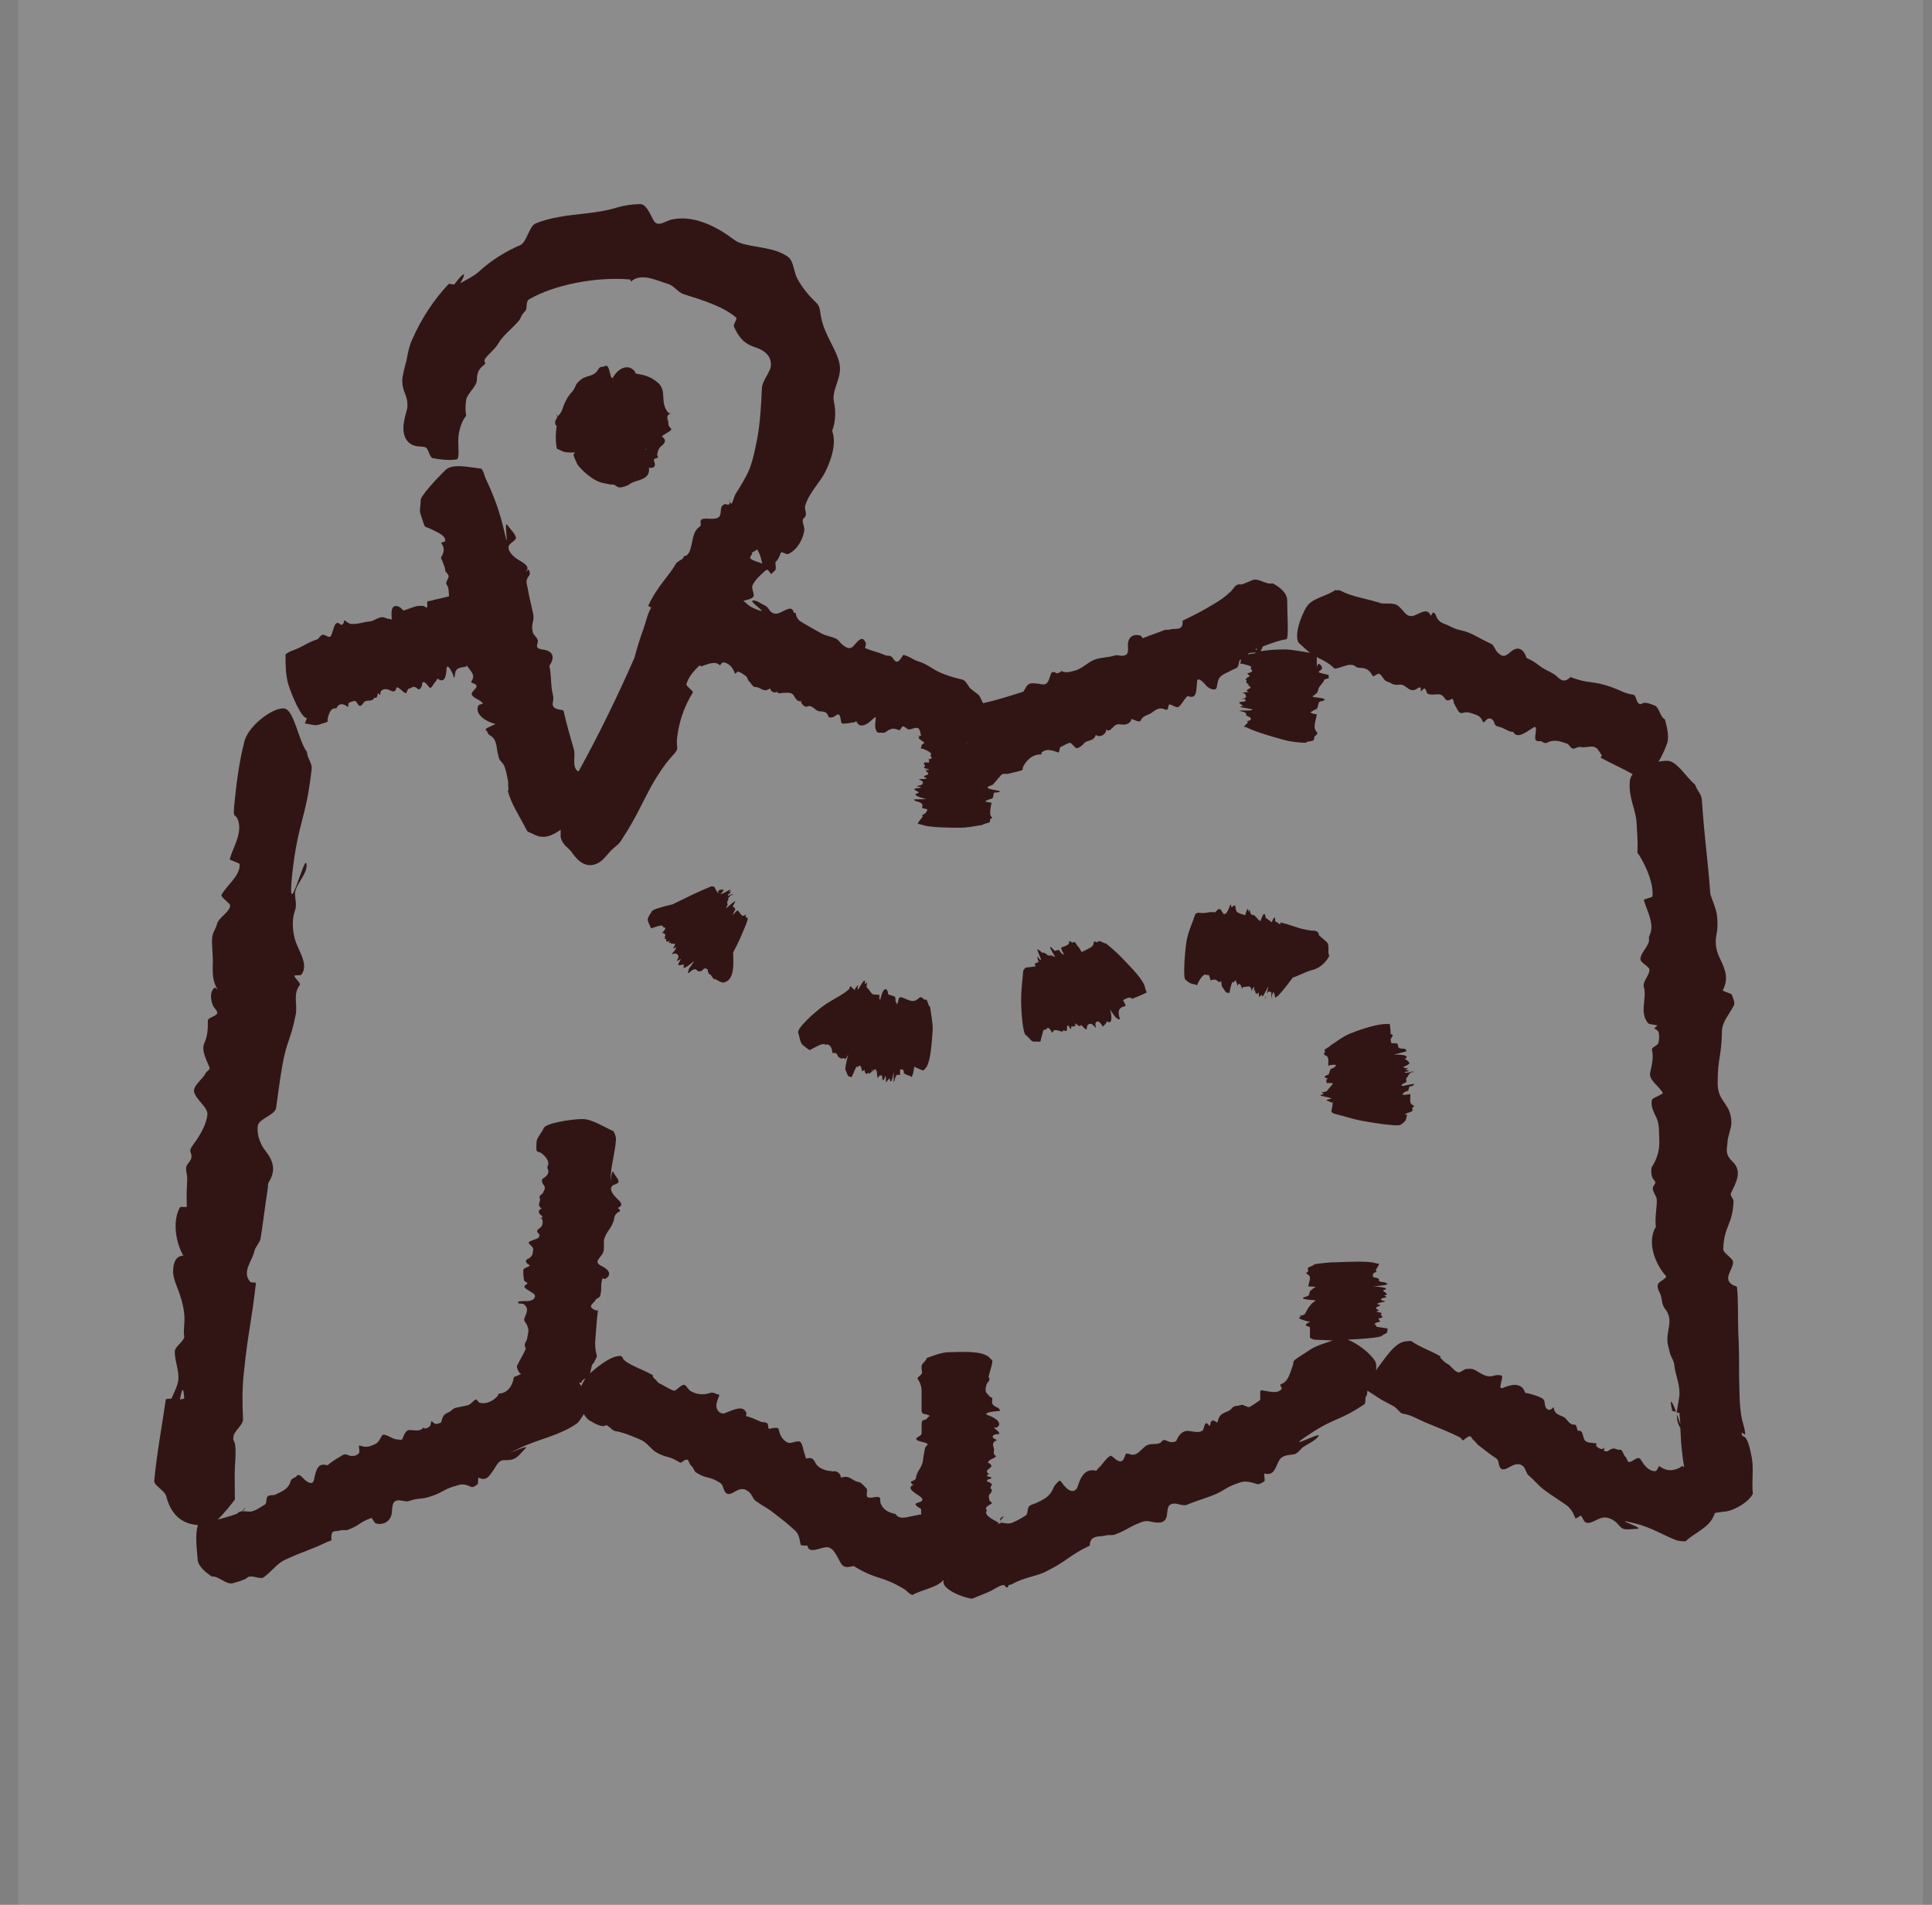 <svg width="71" height="70" viewBox="0 0 71 70" fill="none" xmlns="http://www.w3.org/2000/svg">
<rect x="0" y="0" width="71" height="70" fill="#808080" stroke="none"/>
<rect width="70" height="70" transform="translate(0.667)" fill="white" fill-opacity="0.1"/>
<path d="M20.461 15.622C20.413 15.945 20.413 16.206 20.461 16.468C20.461 16.514 20.555 16.514 20.618 16.56C20.76 16.637 20.934 16.637 21.123 16.622C21.123 16.637 21.123 16.652 21.092 16.668C21.044 16.714 21.139 16.883 21.186 16.991C21.202 17.083 21.454 17.36 21.722 17.544C21.849 17.637 22.022 17.729 22.211 17.76C22.306 17.775 22.401 17.806 22.48 17.806C22.511 17.806 22.511 17.806 22.527 17.806C22.606 17.806 22.684 17.913 22.763 17.913C22.874 17.913 23.032 17.867 23.142 17.79C23.363 17.621 23.883 17.667 23.852 17.221C23.852 17.191 23.82 17.175 23.852 17.191C24.072 17.221 24.104 17.098 24.041 16.96C24.009 16.898 24.041 16.852 24.12 16.837C24.23 16.837 24.151 16.76 24.151 16.698C24.183 16.545 24.214 16.452 24.341 16.36C24.451 16.268 24.483 16.16 24.341 16.052C24.309 16.022 24.372 15.991 24.404 15.976C24.483 15.914 24.735 15.806 24.656 15.745C24.561 15.652 24.561 15.606 24.561 15.529C24.561 15.422 24.435 15.299 24.64 15.191C24.688 15.13 24.609 15.253 24.53 15.13C24.388 14.945 24.388 14.76 24.372 14.53C24.372 14.361 24.309 14.176 24.199 14.084C23.899 13.807 23.615 13.776 23.378 13.73C23.347 13.73 23.347 13.684 23.331 13.653C23.11 13.361 22.748 13.514 22.558 13.822C22.495 13.93 22.48 13.961 22.401 13.653C22.353 13.422 22.274 13.422 22.227 13.453C22.164 13.499 22.054 13.453 22.006 13.545C21.849 13.822 21.691 13.776 21.454 13.884C21.375 13.914 21.297 13.991 21.218 14.068C21.155 14.145 21.107 14.314 21.029 14.391C20.792 14.637 20.713 14.914 20.65 15.083C20.618 15.16 20.555 15.237 20.492 15.314C20.461 15.191 20.445 15.145 20.477 15.345C20.398 15.453 20.366 15.545 20.445 15.652L20.461 15.622ZM22.527 16.145V16.114C22.527 16.114 22.527 16.129 22.527 16.145ZM23.726 16.529C23.726 16.529 23.726 16.514 23.726 16.498C23.726 16.498 23.726 16.498 23.757 16.498C23.757 16.498 23.757 16.514 23.741 16.514L23.726 16.529Z" fill="#311514"/>
<path d="M11.203 26.588C11.392 26.604 11.565 26.681 11.707 26.634C12.18 26.481 11.991 26.573 12.054 26.358C12.117 26.127 12.196 26.004 12.354 26.035C12.37 26.035 12.386 25.973 12.401 25.958C12.496 25.85 12.606 25.85 12.78 25.973C12.827 26.004 12.78 25.85 12.811 25.835C12.874 25.804 12.969 25.758 13.048 25.758C13.095 25.758 13.174 25.942 13.221 25.942C13.284 25.942 13.332 25.865 13.379 25.804C13.458 25.696 13.679 25.819 13.758 25.635C13.836 25.681 13.868 25.604 13.884 25.496C13.884 25.435 13.884 25.465 13.931 25.512C13.994 25.589 13.978 25.419 13.994 25.404C14.057 25.327 14.184 25.296 14.31 25.358C14.42 25.419 14.53 25.45 14.562 25.296C14.562 25.266 14.594 25.25 14.625 25.266C14.72 25.312 14.909 25.542 14.941 25.45C14.988 25.327 14.988 25.312 15.067 25.296C15.161 25.266 15.193 25.173 15.366 25.327C15.414 25.373 15.492 25.25 15.508 25.189C15.508 25.066 15.556 25.02 15.65 25.112C15.713 25.173 15.792 25.296 15.824 25.281C15.903 25.219 15.95 25.096 16.029 25.02C16.029 25.02 16.076 24.927 16.092 24.943C16.297 25.096 16.392 24.943 16.407 24.604C16.407 24.497 16.455 24.404 16.596 24.681C16.707 24.881 16.66 24.943 16.691 24.896C16.723 24.85 16.707 24.85 16.723 24.758C16.754 24.497 16.991 24.543 17.117 24.497C17.133 24.497 17.149 24.466 17.164 24.466C17.243 24.62 17.48 24.773 17.354 24.989C17.322 25.05 17.291 25.081 17.354 25.096C17.48 25.142 17.559 25.173 17.48 25.296C17.417 25.373 17.306 25.465 17.338 25.527C17.401 25.666 17.653 25.712 17.748 25.85C17.748 25.865 17.606 25.896 17.59 25.912C17.433 26.173 17.732 26.45 18.095 26.573C18.221 26.619 18.284 26.573 17.985 26.711C17.764 26.819 17.858 26.819 17.89 26.865C17.937 26.927 17.906 26.957 18 27.019C18.284 27.173 18.237 27.511 18.3 27.711C18.316 27.788 18.331 27.88 18.379 27.942C18.442 28.019 18.505 28.08 18.537 28.157C18.6 28.326 18.631 28.496 18.663 28.665C18.678 28.726 18.678 28.803 18.678 28.865C18.647 28.834 18.647 28.834 18.678 28.88C18.678 28.926 18.678 28.972 18.694 29.018C18.694 29.018 18.663 29.034 18.663 29.049C18.773 29.541 19.104 30.003 19.357 30.511C19.388 30.587 19.483 30.587 19.593 30.649C19.972 30.864 20.287 30.71 20.603 30.495C20.603 30.587 20.603 30.68 20.603 30.757C20.666 31.049 20.887 31.157 20.981 31.279C21.107 31.449 21.423 31.956 21.927 31.741C22.164 31.649 22.337 31.357 22.511 31.203C22.7 31.033 22.748 31.033 22.89 30.787C23.331 30.126 23.599 29.511 23.915 28.926C24.483 27.911 24.798 27.727 24.861 27.588C24.924 27.45 24.861 27.48 24.877 27.173C24.94 26.558 25.129 25.988 25.46 25.45C25.492 25.389 25.208 25.219 25.224 25.142C25.303 24.881 25.492 24.65 25.713 24.45C25.76 24.497 25.776 24.497 25.87 24.45C26.139 24.358 26.328 24.312 26.454 24.45C26.454 24.466 26.533 24.343 26.564 24.343C26.754 24.343 26.927 24.512 27.006 24.743C27.022 24.804 27.085 24.666 27.132 24.681C27.227 24.712 27.337 24.789 27.416 24.85C27.463 24.881 27.479 25.004 27.526 25.035C27.605 25.096 27.653 25.25 27.763 25.25C27.952 25.235 28.047 25.481 28.299 25.296C28.331 25.435 28.473 25.481 28.567 25.419C28.567 25.512 28.709 25.465 28.757 25.465C28.899 25.465 29.088 25.419 29.167 25.558C29.245 25.681 29.324 25.835 29.482 25.742C29.514 25.727 29.419 25.773 29.435 25.804C29.498 25.912 29.577 26.004 29.687 25.958C29.829 25.896 29.955 26.096 30.066 26.127C30.208 26.173 30.365 26.096 30.444 26.327C30.46 26.388 30.602 26.373 30.665 26.327C30.775 26.25 30.823 26.204 30.87 26.327C30.902 26.419 30.902 26.573 30.949 26.588C31.091 26.604 31.249 26.558 31.406 26.542C31.422 26.542 31.454 26.481 31.469 26.511C31.596 26.773 31.832 26.665 32.1 26.404C32.195 26.327 32.195 26.296 32.163 26.604C32.148 26.834 32.242 26.942 32.305 26.927C32.368 26.911 32.479 26.957 32.558 26.896C32.794 26.711 32.905 26.788 33.047 26.834C33.094 26.834 33.125 26.711 33.173 26.696C33.236 26.681 33.33 26.788 33.378 26.804C33.488 26.819 33.646 26.711 33.74 26.758C33.804 26.788 33.819 26.927 33.851 27.034C33.835 27.034 33.819 27.034 33.804 27.034C33.804 27.05 33.756 27.111 33.756 27.127C33.851 27.204 33.914 27.25 33.977 27.296C33.93 27.327 33.883 27.357 33.867 27.388C33.851 27.573 33.756 27.465 33.946 27.527C34.135 27.604 34.277 27.696 34.198 27.742C34.198 27.742 34.198 27.773 34.198 27.788C34.277 27.85 34.245 27.896 34.072 27.911C34.024 27.911 34.119 27.911 34.135 27.911C34.135 27.942 34.166 28.003 34.135 28.019C34.135 28.019 33.993 28.019 33.977 28.019C33.961 28.034 33.93 28.08 33.977 28.111C34.072 28.173 33.788 28.203 34.119 28.265C34.135 28.265 34.135 28.296 34.119 28.296C33.961 28.296 33.977 28.296 34.056 28.326C34.024 28.326 34.056 28.372 34.072 28.372C34.103 28.403 34.151 28.449 34.056 28.48C33.961 28.511 33.898 28.542 34.04 28.588C34.072 28.588 34.04 28.619 34.024 28.619C33.946 28.634 33.709 28.619 33.788 28.649C33.883 28.695 33.93 28.726 33.914 28.757C33.914 28.803 33.914 28.849 33.709 28.88C33.646 28.88 33.709 28.895 33.772 28.911C33.883 28.942 33.883 28.942 33.772 28.957C33.693 28.957 33.599 28.988 33.599 29.003C33.614 29.049 33.709 29.065 33.756 29.111C33.756 29.111 33.756 29.126 33.756 29.142C33.52 29.188 33.693 29.28 34.009 29.357C34.119 29.372 34.151 29.357 33.835 29.372C33.599 29.372 33.567 29.372 33.599 29.403C33.63 29.418 33.599 29.434 33.693 29.449C33.93 29.511 33.898 29.588 33.898 29.634C33.898 29.649 33.867 29.665 33.898 29.695C33.93 29.711 34.056 29.726 34.072 29.741C34.087 29.788 34.04 29.834 34.024 29.864C34.024 29.88 33.961 29.911 33.914 29.941C33.883 29.926 33.883 29.926 33.914 29.941C33.883 29.957 33.883 29.988 33.914 30.003C33.851 30.095 33.772 30.172 33.725 30.264C33.725 30.28 33.835 30.295 33.883 30.311C34.135 30.403 34.75 30.418 35.286 30.418C35.57 30.418 35.933 30.341 36.122 30.311C36.122 30.264 36.374 30.249 36.374 30.203C36.406 30.08 36.374 30.111 36.422 30.08C36.453 30.064 36.485 30.064 36.453 30.034C36.374 29.972 36.39 29.895 36.39 29.834C36.39 29.726 36.422 29.603 36.438 29.495C36.438 29.465 36.469 29.495 36.422 29.495C36.043 29.449 36.295 29.418 36.327 29.388C36.327 29.372 36.453 29.357 36.469 29.341C36.516 29.28 36.501 29.188 36.532 29.126C36.532 29.126 36.579 29.126 36.611 29.126C36.8 29.095 36.832 29.08 36.485 29.018C36.217 28.972 36.295 28.911 36.343 28.895C36.374 28.88 36.469 28.849 36.485 28.834C36.532 28.788 36.548 28.757 36.595 28.711C36.642 28.649 36.706 28.573 36.769 28.511C36.8 28.48 36.769 28.449 36.942 28.434C36.974 28.434 37.021 28.449 37.053 28.434C37.81 28.25 37.478 28.357 37.636 28.111C37.778 27.865 38.015 27.711 38.251 27.727C38.283 27.727 38.267 27.665 38.283 27.65C38.441 27.511 38.63 27.557 38.882 27.65C38.945 27.665 38.929 27.465 38.977 27.45C39.087 27.404 39.198 27.327 39.308 27.296C39.371 27.28 39.513 27.511 39.576 27.496C39.671 27.48 39.781 27.388 39.844 27.311C39.97 27.173 40.191 27.265 40.27 27.004C40.412 27.127 40.633 26.988 40.649 26.85C40.649 26.788 40.601 26.788 40.664 26.819C40.743 26.881 40.806 26.819 40.838 26.788C40.948 26.696 40.995 26.588 41.169 26.619C41.327 26.65 41.532 26.619 41.579 26.434C41.579 26.388 41.579 26.419 41.611 26.434C41.737 26.465 41.879 26.573 41.926 26.465C41.989 26.327 42.147 26.281 42.257 26.235C42.399 26.158 42.557 25.958 42.794 26.065C42.857 26.096 42.904 26.096 42.92 26.035C42.951 25.912 42.935 25.85 43.062 25.912C43.156 25.958 43.267 26.019 43.314 25.973C43.44 25.881 43.503 25.712 43.614 25.604C43.614 25.589 43.661 25.573 43.677 25.589C43.976 25.681 43.961 25.419 43.992 25.05C43.992 24.927 44.103 24.927 44.308 25.173C44.465 25.358 44.655 25.358 44.686 25.312C44.733 25.25 44.718 25.189 44.749 25.081C44.797 24.789 45.049 24.758 45.254 24.635C45.333 24.589 45.443 24.573 45.49 24.497C45.538 24.42 45.522 24.297 45.569 24.25C45.585 24.25 45.601 24.235 45.617 24.22C45.617 24.22 45.601 24.235 45.601 24.25C45.601 24.45 45.49 24.358 45.696 24.404C45.901 24.45 46.042 24.497 45.964 24.558C45.964 24.558 45.964 24.604 45.979 24.604C46.058 24.65 46.027 24.697 45.853 24.743C45.806 24.743 45.853 24.773 45.869 24.773C45.869 24.804 45.932 24.82 45.916 24.85C45.916 24.866 45.837 24.896 45.822 24.912C45.806 24.943 45.743 24.973 45.79 24.989C45.869 25.02 45.727 25.066 45.837 25.096C45.79 25.112 45.837 25.127 45.932 25.142C45.995 25.142 45.964 25.142 45.901 25.142C45.806 25.158 45.901 25.189 45.901 25.204C45.948 25.235 45.995 25.266 45.901 25.312C45.822 25.343 45.774 25.389 45.885 25.419C45.806 25.45 45.601 25.45 45.68 25.465C45.774 25.496 45.79 25.558 45.79 25.589C45.79 25.619 45.822 25.65 45.617 25.681C45.569 25.681 45.648 25.681 45.696 25.681C45.806 25.696 45.806 25.773 45.696 25.788C45.617 25.788 45.538 25.804 45.538 25.819C45.554 25.85 45.617 25.896 45.664 25.927C45.664 25.927 45.711 25.927 45.68 25.942C45.459 25.988 45.633 25.988 45.948 26.05C46.058 26.065 46.09 26.111 45.774 26.111C45.538 26.111 45.506 26.111 45.522 26.111C45.554 26.111 45.538 26.111 45.617 26.142C45.853 26.188 45.79 26.25 45.79 26.281C45.79 26.281 45.806 26.296 45.837 26.311C45.869 26.327 45.964 26.373 45.964 26.388C45.979 26.419 45.964 26.434 45.948 26.465C45.948 26.465 45.901 26.481 45.869 26.496C45.837 26.481 45.837 26.481 45.869 26.496C45.822 26.496 45.806 26.511 45.869 26.542C45.806 26.604 45.743 26.665 45.711 26.711C45.711 26.711 45.79 26.711 45.837 26.742C46.074 26.865 46.658 27.05 47.178 27.188C47.446 27.265 47.809 27.296 47.998 27.296C47.998 27.234 48.266 27.25 48.282 27.188C48.329 27.019 48.282 27.081 48.345 27.034C48.377 27.004 48.424 26.973 48.408 26.927C48.329 26.834 48.298 26.758 48.314 26.681C48.314 26.527 48.377 26.388 48.392 26.25C48.392 26.219 48.424 26.25 48.377 26.25C47.998 26.188 48.251 26.142 48.266 26.111C48.266 26.096 48.377 26.065 48.392 26.05C48.44 25.973 48.44 25.896 48.471 25.804C48.471 25.804 48.503 25.773 48.55 25.773C48.724 25.727 48.771 25.681 48.424 25.635C48.156 25.604 48.235 25.589 48.282 25.558C48.314 25.527 48.392 25.481 48.408 25.45C48.44 25.389 48.44 25.327 48.471 25.266C48.519 25.189 48.598 25.112 48.645 25.035C48.676 24.989 48.613 24.973 48.818 24.927C48.866 24.927 48.818 24.881 48.818 24.85C48.913 24.804 48.692 24.773 48.566 24.743C48.44 24.712 48.44 24.681 48.519 24.635C48.582 24.604 48.582 24.558 48.582 24.527C48.582 24.497 48.55 24.45 48.487 24.404C48.377 24.343 48.408 24.681 48.392 24.45C48.392 24.25 48.392 24.25 48.392 24.05C48.392 24.035 48.345 24.02 48.298 24.004C47.935 23.974 47.557 23.866 47.194 23.866C46.973 23.866 46.626 23.881 46.342 23.927C46.342 23.927 46.342 23.912 46.326 23.897C46.358 23.881 46.389 23.835 46.405 23.758C46.721 23.635 47.036 23.527 47.241 23.497C47.273 23.497 47.273 23.497 47.304 23.451C47.352 23.189 47.304 22.574 47.304 22.066C47.304 21.774 47.005 21.559 46.768 21.436C46.531 21.497 46.248 21.236 46.042 21.313C45.443 21.574 45.68 21.436 45.49 21.482C45.38 21.513 45.317 21.651 45.238 21.728C45.033 21.928 44.812 22.082 44.592 22.205C44.166 22.466 43.882 22.605 43.44 22.82C43.44 22.82 43.44 22.82 43.456 22.82C43.503 23.204 43.156 23.081 43.014 23.128C42.951 23.158 42.841 23.128 42.778 23.158C42.399 23.312 42.383 23.297 42.005 23.451C41.973 23.451 41.958 23.374 41.91 23.358C41.674 23.281 41.421 23.389 41.453 23.774C41.469 24.05 41.406 24.066 41.279 24.097C41.169 24.112 41.043 24.05 40.932 24.097C40.727 24.158 40.507 24.158 40.286 24.22C40.018 24.297 39.797 24.558 39.529 24.635C39.387 24.666 39.182 24.773 38.961 24.635C38.914 24.604 39.024 24.666 38.992 24.681C38.992 24.681 38.866 24.758 38.835 24.743C38.583 24.589 38.63 24.835 38.519 25.035C38.441 25.189 38.314 25.158 38.172 25.127C38.062 25.112 37.92 25.096 37.841 25.127C37.731 25.158 37.684 25.312 37.605 25.419C37.116 25.573 36.642 25.727 36.154 25.835C36.154 25.835 36.154 25.835 36.138 25.85C36.059 25.742 36.043 25.604 35.933 25.512C35.523 25.204 35.665 25.296 35.57 25.173C35.507 25.096 35.475 25.004 35.365 24.973C35.097 24.912 34.813 24.835 34.545 24.712C34.292 24.604 34.087 24.42 33.819 24.327C33.504 24.235 33.52 24.158 33.204 24.066C33.188 24.066 33.157 24.127 33.125 24.174C32.905 24.497 32.857 24.174 32.731 24.112C32.668 24.081 32.573 24.112 32.51 24.066C32.163 23.927 32.148 23.958 31.801 23.82C31.769 23.82 31.848 23.666 31.816 23.62C31.722 23.42 31.627 23.42 31.39 23.712C31.217 23.927 31.059 23.758 30.965 23.697C30.886 23.635 30.823 23.527 30.744 23.481C30.57 23.389 30.365 23.374 30.192 23.281C29.971 23.158 29.75 23.035 29.545 22.912C29.435 22.835 29.293 22.805 29.245 22.558C29.245 22.497 29.198 22.528 29.167 22.512C29.151 22.512 29.167 22.558 29.167 22.512C29.119 22.22 28.835 22.451 28.63 22.528C28.473 22.589 28.346 22.528 28.268 22.405C28.22 22.328 28.157 22.266 28.078 22.235C27.968 22.189 27.826 22.066 27.684 22.066C27.432 22.066 28.457 22.682 27.716 22.359C27.479 22.251 27.448 22.174 27.321 22.082C27.479 22.036 27.637 22.005 27.684 21.928C27.747 21.851 27.605 21.636 27.653 21.513C27.763 21.282 28 21.082 28.157 20.944C28.157 20.944 28.205 20.944 28.236 20.944C28.236 20.944 28.205 20.944 28.22 20.944C28.22 20.944 28.331 21.097 28.346 21.097C28.346 21.097 28.346 21.082 28.378 21.067C28.425 21.02 28.425 21.005 28.473 20.974C28.552 20.913 28.473 20.697 28.504 20.651C28.615 20.544 28.646 20.436 28.694 20.313C28.725 20.251 28.899 20.39 28.962 20.359C29.324 20.205 29.529 19.759 29.561 19.467C29.561 19.328 29.435 19.113 29.545 19.036C29.703 18.913 29.545 18.744 29.593 18.575C29.735 18.098 30.145 17.729 30.35 17.298C30.539 16.898 30.712 16.391 30.618 15.96C30.586 15.852 30.57 15.822 30.618 15.729C30.712 15.406 30.712 15.083 30.649 14.776C30.555 14.376 30.886 13.96 30.87 13.514C30.838 12.93 30.271 12.33 30.16 11.576C30.129 11.377 30.129 11.238 29.971 11.1C29.687 10.823 29.466 10.546 29.293 10.223C29.167 9.977 29.167 9.608 28.977 9.454C28.473 9.069 27.716 9.116 27.164 8.916C27.085 8.885 26.974 8.808 26.911 8.762C26.233 8.254 25.413 7.9 24.672 8.07C24.419 8.131 24.151 8.393 23.994 8.054C23.867 7.808 23.725 7.485 23.52 7.501C23.252 7.501 22.937 7.547 22.684 7.624C21.943 7.854 21.249 7.839 20.524 7.977C20.256 8.023 19.956 8.1 19.688 8.208C19.436 8.316 19.372 8.885 19.12 9.008C18.6 9.223 18.016 9.592 17.606 9.977C17.417 10.146 17.164 10.269 16.912 10.408C17.117 10.085 17.133 9.869 16.707 10.438C16.675 10.484 16.518 10.408 16.486 10.438C15.966 10.992 15.508 11.653 15.13 12.515C15.035 12.73 14.988 12.976 14.941 13.238C14.877 13.453 14.783 13.853 14.783 13.96C14.783 14.453 14.988 14.468 14.972 14.96C14.972 15.099 14.704 15.668 14.893 16.083C15.098 16.498 15.508 16.375 15.634 16.437C15.761 16.498 15.776 16.806 15.903 16.837C16.155 16.883 16.502 16.929 16.77 16.883C16.912 16.883 16.817 16.375 16.849 16.037C16.88 15.699 17.038 15.36 17.133 15.283C17.117 15.237 17.085 14.96 17.133 14.684C17.196 14.422 17.527 14.207 17.527 13.945C17.527 13.499 17.795 13.453 17.827 13.361C17.858 13.299 17.748 13.299 17.843 13.161C17.985 12.976 18.205 12.822 18.331 12.592C18.505 12.315 18.757 12.13 18.994 11.869C19.183 11.684 19.104 11.623 19.309 11.423C19.388 11.346 19.309 11.084 19.436 11.007C20.334 10.469 21.912 10.161 23.142 10.269C23.205 10.269 23.142 10.377 23.205 10.331C23.584 10.008 24.183 10.331 24.561 10.438C24.766 10.5 24.924 10.746 25.113 10.807C25.839 11.038 26.564 11.254 27.053 11.669C27.116 11.715 26.927 11.93 26.974 12.007C27.148 12.392 27.337 12.638 27.794 12.776C28.142 12.899 28.331 13.099 28.331 13.407C28.331 13.668 28.015 13.96 28 14.268C27.968 14.93 27.936 15.545 27.826 16.129C27.747 16.514 27.684 16.868 27.542 17.237C27.416 17.544 27.211 17.867 27.038 18.144C26.959 18.283 26.943 18.436 26.88 18.513C26.88 18.513 26.864 18.498 26.848 18.483L26.769 18.329L26.801 18.406C26.801 18.406 26.848 18.513 26.848 18.544C26.848 18.529 26.832 18.483 26.817 18.483C26.817 18.483 26.801 18.513 26.785 18.544C26.722 18.559 26.659 18.498 26.596 18.544C26.407 18.652 26.564 18.913 26.391 19.021C26.202 19.129 25.855 18.99 25.76 19.113C25.713 19.19 25.791 19.298 25.728 19.344C25.413 19.544 25.476 19.959 25.334 20.282C25.208 20.513 25.145 20.374 25.113 20.482C25.113 20.559 24.908 20.605 24.829 20.728C24.64 21.097 24.151 21.543 23.82 22.266L23.93 22.328C23.788 22.574 23.741 22.851 23.646 23.112C23.52 23.451 23.41 23.82 23.315 24.174C22.7 25.573 21.991 27.034 21.265 28.342C21.233 28.342 21.202 28.326 21.186 28.296C21.028 28.111 21.155 27.773 21.091 27.542C20.965 27.096 20.823 26.634 20.713 26.127C20.713 26.111 20.65 26.081 20.587 26.081C20.177 26.019 20.35 25.804 20.334 25.65C20.334 25.573 20.303 25.481 20.287 25.389C20.24 25.081 20.256 24.773 20.192 24.481C20.192 24.45 20.224 24.42 20.256 24.358C20.366 24.127 20.319 23.912 19.924 23.866C19.625 23.82 19.767 23.681 19.767 23.558C19.767 23.435 19.593 23.343 19.577 23.22C19.499 22.881 19.672 22.835 19.577 22.482C19.514 22.189 19.436 21.897 19.388 21.59C19.357 21.436 19.294 21.343 19.451 21.143C19.499 21.097 19.451 20.944 19.42 20.928C19.42 20.928 19.309 21.036 19.325 21.005C19.53 20.79 19.152 20.651 18.962 20.513C18.82 20.405 18.647 20.221 18.694 20.067C18.726 19.959 18.978 19.852 18.962 19.759C18.931 19.605 18.757 19.452 18.647 19.298C18.489 19.052 18.757 20.497 18.521 19.482C18.379 18.867 18.174 18.267 17.843 17.575C17.795 17.467 17.779 17.314 17.685 17.221C17.259 17.175 16.644 17.021 16.376 17.267C16.06 17.575 15.414 18.267 15.461 18.39C15.461 18.575 15.398 18.759 15.461 18.913C15.65 19.467 15.556 19.313 15.792 19.421C16.029 19.544 16.392 19.667 16.36 19.882C16.36 19.913 16.202 19.928 16.218 19.959C16.328 20.113 16.344 20.251 16.218 20.467C16.186 20.513 16.25 20.59 16.265 20.636C16.297 20.744 16.36 20.851 16.36 20.959C16.36 21.02 16.486 21.097 16.486 21.174C16.486 21.282 16.344 21.405 16.423 21.497C16.502 21.59 16.486 21.774 16.502 21.913C16.281 21.974 16.029 22.02 15.808 22.082C15.808 22.082 15.698 22.082 15.698 22.128C15.729 22.497 15.634 22.251 15.54 22.266C15.492 22.266 15.414 22.266 15.366 22.266C15.177 22.297 15.004 22.389 14.83 22.436C14.814 22.436 14.767 22.374 14.736 22.343C14.562 22.22 14.373 22.22 14.389 22.589C14.404 22.866 14.389 22.743 14.294 22.743C14.215 22.743 14.105 22.666 14.026 22.682C13.868 22.697 13.742 22.82 13.6 22.835C13.3 22.866 13.3 22.912 13.016 22.928C12.906 22.928 12.859 22.958 12.685 22.805C12.638 22.774 12.638 22.881 12.622 22.912C12.622 22.912 12.543 22.989 12.527 22.958C12.322 22.774 12.291 23.02 12.228 23.189C12.18 23.328 12.165 23.451 12.039 23.389C11.96 23.358 11.912 23.312 11.849 23.328C11.786 23.358 11.739 23.404 11.691 23.481C11.171 23.666 11.203 23.743 10.698 23.927C10.651 23.943 10.54 24.004 10.493 24.05C10.493 24.42 10.493 24.82 10.603 25.173C10.729 25.573 11.092 26.419 11.281 26.388L11.203 26.588ZM46.2 23.835C46.2 23.835 46.169 23.881 46.169 23.912C46.169 23.881 46.137 23.866 46.137 23.851C46.153 23.851 46.184 23.851 46.2 23.82V23.835ZM46.137 23.989C46.137 23.989 46.137 23.989 46.137 24.004C46.011 24.02 45.916 24.035 45.837 24.05C45.837 24.05 45.869 24.035 45.869 24.02C45.948 23.974 46.058 23.989 46.137 23.974V23.989ZM35.57 27.327C35.57 27.327 35.554 27.327 35.538 27.327C35.538 27.327 35.538 27.311 35.554 27.296C35.554 27.296 35.554 27.311 35.554 27.327H35.57ZM27.621 20.313C27.621 20.313 27.779 20.236 27.779 20.221L27.826 20.19C27.968 20.436 27.968 20.559 28.015 20.713C27.842 20.636 27.637 20.605 27.574 20.513C27.542 20.451 27.668 20.374 27.637 20.313H27.621Z" fill="#311514"/>
<path d="M33.788 27.05V27.034C33.63 27.034 33.678 27.034 33.788 27.05Z" fill="#311514"/>
<path d="M43.267 22.897C43.267 22.897 43.282 22.897 43.298 22.897C43.282 22.897 43.251 22.912 43.267 22.897Z" fill="#311514"/>
<path d="M58.865 27.788C58.613 27.788 58.707 27.788 58.865 27.788V27.788Z" fill="#311514"/>
<path d="M57.729 24.85C57.729 24.85 57.729 24.85 57.745 24.85C57.777 24.82 57.714 24.85 57.729 24.85Z" fill="#311514"/>
<path d="M61.452 51.844C61.452 51.844 61.531 51.875 61.594 51.875C61.467 51.536 61.325 51.275 61.452 51.844Z" fill="#311514"/>
<path d="M64.133 52.721C64.133 52.536 64.07 52.367 64.022 52.182C63.912 51.69 63.928 51.136 63.912 50.583C63.912 50.06 63.912 49.506 63.88 48.937C63.865 48.383 63.88 47.645 63.833 47.306C63.833 47.26 63.754 47.26 63.691 47.23C63.281 46.999 63.691 46.66 63.691 46.384C63.691 46.23 63.328 46.061 63.328 45.907C63.36 45.015 63.675 45.03 63.707 44.138C63.707 44.061 63.565 43.923 63.612 43.846C63.786 43.477 64.054 43.046 63.66 42.677C63.376 42.4 63.47 42.231 63.486 41.954C63.502 41.723 63.628 41.477 63.628 41.246C63.612 40.523 63.123 40.523 63.123 39.801C63.123 38.862 63.265 38.847 63.281 37.909C63.281 37.555 63.533 37.309 63.723 36.94C63.77 36.847 63.675 36.648 63.644 36.555C63.644 36.509 63.297 36.432 63.313 36.386C63.533 35.971 63.407 35.632 63.218 35.248C63.076 34.956 63.013 34.679 63.076 34.371C63.123 34.156 63.123 33.941 63.108 33.74C63.092 33.433 62.95 33.156 62.855 32.864C62.729 31.218 62.666 31.141 62.54 29.372C62.524 29.172 62.366 29.065 62.303 28.849C61.909 28.496 61.609 27.942 61.247 27.957C61.168 27.957 61.057 27.973 60.947 27.988C61.073 27.803 61.168 27.573 61.262 27.327C61.357 27.065 61.247 26.665 61.184 26.434C61.01 26.358 60.978 25.988 60.805 25.927C60.269 25.696 60.363 25.958 60.221 25.85C60.127 25.788 60.127 25.542 60.016 25.527C59.733 25.496 59.527 25.358 59.259 25.266C58.518 24.989 58.439 25.158 57.714 24.881C57.43 25.173 57.272 24.881 57.13 24.789C57.051 24.743 56.988 24.697 56.909 24.666C56.499 24.466 56.531 24.373 56.121 24.189C56.089 24.174 56.073 24.112 56.058 24.066C55.947 23.835 55.758 23.727 55.474 23.989C55.253 24.189 55.159 24.081 55.048 23.989C54.954 23.912 54.906 23.712 54.812 23.666C54.48 23.512 54.48 23.497 54.149 23.328C53.723 23.112 53.66 23.22 53.234 22.989C53.077 22.912 52.872 22.897 52.777 22.635C52.761 22.574 52.714 22.512 52.667 22.512C52.635 22.512 52.588 22.651 52.572 22.62C52.462 22.328 52.209 22.528 51.973 22.62C51.799 22.682 51.689 22.605 51.578 22.466C51.5 22.374 51.405 22.266 51.31 22.22C51.153 22.159 50.963 22.189 50.79 22.174C50.774 22.174 50.79 22.174 50.774 22.174C50.269 22.005 49.717 21.943 49.276 21.713C49.197 21.666 49.181 21.713 49.071 21.682C48.755 21.913 48.235 21.974 48.03 22.282C47.793 22.635 47.493 23.512 47.793 23.681C48.014 23.897 48.219 24.066 48.44 24.174C49.213 24.543 48.897 24.62 49.197 24.543C49.497 24.45 49.67 24.358 49.843 24.512C49.859 24.527 49.954 24.543 49.97 24.543C50.191 24.543 50.317 24.604 50.443 24.835C50.474 24.896 50.616 24.743 50.664 24.758C50.79 24.789 50.837 24.989 50.948 25.035C51.011 25.066 51.09 25.081 51.153 25.127C51.247 25.173 51.342 25.173 51.452 25.158C51.689 25.142 51.799 25.527 52.115 25.281C52.13 25.266 52.194 25.25 52.209 25.281C52.225 25.481 52.209 25.404 52.32 25.312C52.367 25.266 52.414 25.373 52.43 25.435C52.446 25.527 52.556 25.512 52.619 25.527C52.777 25.527 52.951 25.465 53.061 25.619C53.156 25.758 53.187 25.773 53.361 25.681C53.408 25.666 53.424 25.835 53.44 25.865C53.518 25.973 53.597 26.235 53.723 26.204C53.881 26.158 53.976 26.173 54.102 26.219C54.26 26.281 54.402 26.281 54.496 26.527C54.528 26.588 54.607 26.45 54.67 26.419C54.796 26.358 54.891 26.465 54.922 26.588C54.954 26.681 55.032 26.696 55.096 26.711C55.253 26.742 55.411 26.881 55.584 26.896C55.616 26.896 55.584 26.85 55.6 26.881C55.742 27.157 56.01 26.957 56.342 26.742C56.452 26.665 56.468 26.742 56.42 27.05C56.389 27.28 56.547 27.234 56.61 27.234C56.688 27.234 56.736 27.342 56.846 27.296C57.146 27.142 57.383 27.265 57.587 27.327C57.666 27.357 57.729 27.511 57.808 27.511C57.903 27.511 57.998 27.434 58.076 27.45C58.25 27.496 58.471 27.388 58.628 27.465C58.723 27.511 58.802 27.665 58.881 27.788C58.865 27.788 58.849 27.788 58.834 27.788V27.85C59.417 28.157 59.496 28.173 60.001 28.449C59.922 28.542 59.89 28.665 59.89 28.788C59.859 29.326 60.111 29.757 60.142 30.218C60.253 31.772 60.064 31.11 60.3 31.526C60.537 31.941 60.773 32.51 60.726 32.941C60.726 32.987 60.395 33.033 60.411 33.079C60.521 33.464 60.789 33.91 60.647 34.31C60.616 34.402 60.584 34.417 60.6 34.51C60.632 34.74 60.285 35.002 60.285 35.248C60.285 35.386 60.632 35.525 60.616 35.648C60.616 35.848 60.348 36.078 60.411 36.278C60.537 36.678 60.221 37.232 60.584 37.617C60.616 37.647 60.931 37.663 60.9 37.693C60.726 37.863 60.789 37.74 60.931 37.893C60.994 37.97 60.978 38.278 60.931 38.355C60.852 38.462 60.694 38.478 60.71 38.586C60.773 38.878 60.71 39.093 60.647 39.401C60.568 39.678 60.947 39.893 61.105 40.154C61.136 40.216 60.726 40.339 60.71 40.416C60.647 40.631 60.773 40.862 60.868 41.062C60.994 41.323 60.963 41.646 60.978 41.908C60.994 42.246 60.9 42.585 60.71 42.877C60.663 42.954 60.679 43.215 60.742 43.307C60.852 43.461 60.868 43.431 60.758 43.6C60.679 43.723 60.868 43.938 60.884 44.061C60.9 44.384 60.805 44.722 60.852 45.076C60.852 45.122 60.821 45.122 60.805 45.169C60.584 45.645 60.758 46.276 61.12 46.768C61.231 46.922 61.325 46.891 61.026 47.091C60.805 47.23 60.978 47.445 61.026 47.583C61.089 47.753 61.057 47.922 61.184 48.091C61.515 48.491 61.247 48.86 61.278 49.275C61.278 49.414 61.341 49.598 61.373 49.737C61.42 49.891 61.515 49.998 61.53 50.167C61.562 50.49 61.72 50.829 61.72 51.182C61.72 51.413 61.641 51.659 61.625 51.906C61.672 51.906 61.72 51.921 61.72 51.936C61.72 52.059 61.751 52.213 61.751 52.336C61.72 52.228 61.672 52.105 61.625 51.967C61.625 52.136 61.641 52.305 61.751 52.475C61.767 52.813 61.783 53.136 61.83 53.49C61.846 53.659 61.877 53.797 61.893 53.905C61.736 53.843 61.846 53.905 61.657 53.967C61.389 54.09 61.152 54.013 60.978 53.874C60.963 53.874 60.884 54.059 60.852 54.059C60.647 54.09 60.458 53.905 60.332 53.69C60.3 53.644 60.269 53.582 60.221 53.582C60.111 53.567 59.938 53.767 59.843 53.72C59.796 53.69 59.78 53.567 59.733 53.536C59.669 53.49 59.622 53.259 59.543 53.274C59.354 53.305 59.37 53.121 59.07 53.336C59.054 53.336 58.928 53.336 58.944 53.29C58.975 53.09 59.023 53.182 58.897 53.244C58.849 53.274 58.66 53.182 58.66 53.121C58.66 53.028 58.707 53.059 58.66 53.044C58.518 53.013 58.282 53.044 58.218 52.89C58.155 52.751 58.171 52.536 57.982 52.582C57.934 52.582 57.982 52.613 57.982 52.582C57.934 52.475 57.95 52.336 57.84 52.352C57.682 52.367 57.587 52.152 57.493 52.09C57.351 51.998 57.13 51.998 57.099 51.736C57.099 51.675 57.051 51.767 56.988 51.798C56.846 51.844 56.783 51.721 56.767 51.567C56.767 51.459 56.704 51.398 56.641 51.367C56.483 51.29 56.31 51.244 56.136 51.198C56.105 51.198 56.042 51.198 56.042 51.167C55.947 50.86 55.648 50.829 55.285 50.983C55.159 51.029 55.096 51.075 55.174 50.767C55.237 50.536 55.19 50.552 55.127 50.537C55.032 50.537 55.017 50.521 54.906 50.552C54.591 50.66 54.37 50.413 54.149 50.321C54.07 50.291 53.992 50.306 53.897 50.306C53.802 50.306 53.66 50.46 53.581 50.429C53.424 50.383 53.313 50.167 53.171 50.106C53.124 50.09 53.093 50.044 53.045 50.014C53.029 50.014 52.982 50.014 52.919 50.014C52.966 50.014 53.014 50.014 53.045 50.014C53.014 49.968 52.966 49.937 52.935 49.906C52.935 49.875 52.935 49.844 52.935 49.844C52.572 49.629 52.178 49.506 51.878 49.291C51.831 49.26 51.752 49.291 51.673 49.291C51.279 49.321 50.963 49.829 50.648 50.244C50.616 50.275 50.601 50.321 50.569 50.367C50.585 50.244 50.585 50.121 50.538 50.029C50.395 49.767 49.922 49.383 49.528 49.229C49.986 49.214 50.758 49.152 50.774 49.091C50.853 49.029 50.979 48.998 50.979 48.952C50.979 48.798 51.058 48.829 50.853 48.798C50.648 48.768 50.506 48.752 50.585 48.706C50.585 48.706 50.569 48.706 50.553 48.691C50.474 48.66 50.522 48.614 50.711 48.568C50.758 48.568 50.679 48.522 50.679 48.506C50.679 48.475 50.648 48.46 50.664 48.445C50.664 48.445 50.774 48.445 50.79 48.414C50.806 48.399 50.806 48.352 50.758 48.337C50.664 48.291 50.948 48.26 50.601 48.214C50.585 48.214 50.585 48.199 50.601 48.199C50.79 48.183 50.727 48.199 50.601 48.183C50.538 48.183 50.569 48.183 50.632 48.168C50.727 48.168 50.632 48.137 50.616 48.122C50.569 48.091 50.538 48.045 50.632 48.014C50.727 47.983 50.774 47.953 50.632 47.937C50.601 47.937 50.632 47.891 50.648 47.891C50.727 47.86 50.963 47.83 50.885 47.814C50.79 47.783 50.758 47.783 50.758 47.768C50.758 47.737 50.711 47.722 50.932 47.676C50.979 47.676 50.916 47.614 50.853 47.614C50.742 47.599 50.742 47.614 50.853 47.614C50.932 47.599 50.979 47.568 50.963 47.553C50.948 47.522 50.885 47.476 50.837 47.445C50.837 47.445 50.821 47.43 50.837 47.414C51.058 47.353 50.885 47.306 50.553 47.276C50.443 47.276 50.411 47.276 50.727 47.245C50.963 47.23 51.011 47.184 50.979 47.168C50.948 47.168 50.948 47.137 50.869 47.122C50.616 47.091 50.679 47.06 50.679 47.014C50.679 46.999 50.648 46.983 50.616 46.968C50.585 46.953 50.459 46.937 50.459 46.922C50.443 46.891 50.459 46.845 50.459 46.814C50.459 46.799 50.506 46.768 50.553 46.753C50.601 46.722 50.601 46.707 50.553 46.676C50.601 46.599 50.664 46.522 50.679 46.445C50.679 46.43 50.601 46.445 50.538 46.414C50.269 46.337 49.654 46.368 49.134 46.384C48.85 46.384 48.487 46.43 48.298 46.461C48.298 46.507 48.061 46.568 48.061 46.599C48.061 46.722 48.093 46.691 48.061 46.737C48.03 46.768 47.967 46.784 48.014 46.799C48.093 46.861 48.14 46.891 48.14 46.953C48.14 47.06 48.093 47.168 48.077 47.276C48.077 47.276 48.077 47.276 48.14 47.276C48.519 47.291 48.266 47.322 48.251 47.353C48.251 47.368 48.172 47.414 48.156 47.43C48.124 47.491 48.109 47.553 48.093 47.614C48.093 47.614 48.061 47.614 48.014 47.645C47.84 47.691 47.793 47.737 48.156 47.768C48.424 47.783 48.345 47.799 48.298 47.83C48.266 47.86 48.203 47.906 48.188 47.922C48.156 47.968 48.124 47.999 48.093 48.045C48.045 48.106 48.014 48.199 47.967 48.26C47.935 48.291 47.998 48.306 47.777 48.352C47.73 48.352 47.793 48.383 47.809 48.383C47.809 48.383 47.856 48.383 47.84 48.383C47.588 48.429 47.872 48.506 48.03 48.552C48.156 48.583 48.188 48.552 48.093 48.599C48.03 48.629 47.983 48.675 47.983 48.691C47.983 48.722 48.077 48.737 48.124 48.768H48.14C48.14 48.891 48.14 49.029 48.14 49.152C48.14 49.168 48.235 49.214 48.282 49.229C48.503 49.245 48.739 49.245 48.976 49.26C48.676 49.368 48.392 49.444 48.172 49.583C47.352 50.121 47.604 49.921 47.493 50.229C47.383 50.536 47.32 50.798 47.052 50.875C47.02 50.875 47.131 51.029 47.099 51.044C46.941 51.244 46.626 51.121 46.342 51.09C46.279 51.09 46.342 51.429 46.295 51.459C46.184 51.536 46.042 51.644 45.916 51.706C45.853 51.736 45.68 51.598 45.617 51.629C45.506 51.675 45.333 51.644 45.27 51.752C45.112 51.952 44.828 51.844 44.749 52.244C44.749 52.275 44.733 52.275 44.702 52.259C44.528 52.136 44.497 52.228 44.465 52.382C44.465 52.444 44.418 52.352 44.355 52.305C44.26 52.259 44.245 52.536 44.197 52.567C44.055 52.675 43.85 52.598 43.645 52.582C43.456 52.582 43.314 52.736 43.235 52.936C43.219 52.982 43.109 52.998 43.062 52.998C42.904 52.998 42.778 52.844 42.699 52.967C42.589 53.121 42.32 53.028 42.163 53.105C41.958 53.197 41.816 53.536 41.532 53.444C41.453 53.413 41.374 53.397 41.358 53.459C41.311 53.597 41.264 53.751 41.106 53.69C40.995 53.659 40.854 53.459 40.791 53.505C40.617 53.613 40.507 53.843 40.349 53.967C40.333 53.982 40.302 54.059 40.27 54.043C39.907 53.967 39.734 54.213 39.608 54.612C39.576 54.751 39.418 54.905 39.182 54.674C39.008 54.505 38.977 54.366 38.914 54.428C38.835 54.505 38.756 54.566 38.709 54.689C38.567 55.028 38.33 55.105 38.093 55.228C37.999 55.274 37.873 55.289 37.81 55.366C37.747 55.443 37.778 55.643 37.699 55.689C37.526 55.797 37.368 55.889 37.179 55.966C37.053 56.012 36.911 55.966 36.769 55.951C36.769 55.951 36.785 55.981 36.769 55.981C36.721 55.981 36.69 55.997 36.658 56.012C36.674 55.997 36.69 55.981 36.706 55.951C36.69 55.951 36.674 55.951 36.658 55.951C36.658 55.92 36.658 55.935 36.548 55.874C36.343 55.766 36.169 55.628 36.264 55.52C36.264 55.52 36.28 55.52 36.264 55.505C36.185 55.412 36.264 55.351 36.438 55.258C36.485 55.228 36.374 55.166 36.359 55.136C36.359 55.074 36.327 55.012 36.343 54.951C36.343 54.92 36.422 54.874 36.422 54.843C36.438 54.797 36.485 54.766 36.422 54.72C36.327 54.612 36.611 54.551 36.28 54.443C36.264 54.443 36.28 54.366 36.311 54.366C36.501 54.32 36.453 54.289 36.311 54.259C36.248 54.243 36.264 54.197 36.327 54.182C36.422 54.151 36.327 54.166 36.295 54.136C36.248 54.059 36.264 54.028 36.374 53.951C36.469 53.874 36.453 53.828 36.311 53.751C36.28 53.736 36.359 53.674 36.374 53.659C36.453 53.597 36.658 53.551 36.579 53.49C36.485 53.428 36.532 53.351 36.532 53.274C36.532 53.182 36.406 53.028 36.611 52.936C36.658 52.905 36.642 52.921 36.579 52.89C36.469 52.844 36.438 52.767 36.548 52.721C36.627 52.69 36.737 52.721 36.721 52.675C36.706 52.582 36.579 52.536 36.532 52.459C36.532 52.459 36.595 52.459 36.627 52.459C36.848 52.336 36.642 52.121 36.327 52.013C36.217 51.982 36.169 51.921 36.485 51.875C36.721 51.844 36.769 51.859 36.753 51.829C36.721 51.782 36.721 51.752 36.642 51.721C36.39 51.613 36.469 51.506 36.469 51.398C36.469 51.352 36.39 51.352 36.359 51.306C36.327 51.26 36.248 51.198 36.233 51.152C36.201 51.059 36.233 50.983 36.248 50.906C36.248 50.86 36.295 50.813 36.327 50.767C36.343 50.798 36.359 50.798 36.327 50.767C36.374 50.706 36.374 50.66 36.327 50.598C36.374 50.398 36.453 50.214 36.469 50.014C36.469 49.983 36.374 49.906 36.327 49.86C36.059 49.645 35.412 49.675 34.876 49.691C34.592 49.691 34.245 49.844 34.056 49.906C34.056 49.998 33.867 50.106 33.867 50.198C33.867 50.49 33.914 50.413 33.867 50.49C33.835 50.552 33.693 50.614 33.725 50.675C33.819 50.813 33.851 50.921 33.867 51.059C33.867 51.321 33.867 51.598 33.867 51.859C33.867 51.859 33.883 51.952 33.93 51.952C34.308 52.029 34.103 52.044 34.072 52.121C34.072 52.167 33.898 52.182 33.883 52.228C33.851 52.382 33.883 52.551 33.867 52.69C33.867 52.705 33.835 52.736 33.804 52.767C33.63 52.859 33.583 52.921 33.93 52.998C34.198 53.059 34.056 53.105 34.009 53.182C33.977 53.244 33.977 53.351 33.961 53.397C33.93 53.52 33.93 53.644 33.898 53.767C33.819 54.013 33.756 53.982 33.677 54.228C33.646 54.32 33.709 54.366 33.488 54.443C33.441 54.459 33.52 54.536 33.535 54.551C33.535 54.551 33.583 54.551 33.567 54.566C33.315 54.674 33.567 54.828 33.725 54.935C33.851 55.012 33.946 55.089 33.867 55.166C33.804 55.212 33.646 55.228 33.646 55.274C33.646 55.351 33.788 55.397 33.851 55.459C33.851 55.535 33.851 55.597 33.851 55.658C33.804 55.658 33.772 55.658 33.662 55.689C33.362 55.735 33.094 55.858 32.936 55.674C32.92 55.658 32.905 55.628 32.873 55.628C32.652 55.581 32.431 55.474 32.353 55.212C32.337 55.151 32.368 55.059 32.321 55.028C32.211 54.966 31.99 55.089 31.879 55.012C31.816 54.966 31.895 54.751 31.848 54.705C31.769 54.628 31.659 54.474 31.548 54.459C31.312 54.428 31.233 54.182 30.902 54.305C30.902 54.136 30.728 54.028 30.586 54.074C30.539 54.043 30.428 54.059 30.397 54.043C30.239 53.997 30.066 53.936 29.971 53.767C29.892 53.613 29.845 53.551 29.64 53.597C29.593 53.597 29.593 53.474 29.577 53.444C29.514 53.321 29.498 52.967 29.356 52.967C29.183 52.967 29.041 53.074 28.914 52.998C28.757 52.89 28.678 52.798 28.615 52.521C28.615 52.444 28.41 52.475 28.347 52.49C28.205 52.536 28.252 52.49 28.22 52.352C28.205 52.244 28.015 52.275 27.952 52.244C27.779 52.167 27.621 52.09 27.432 52.044C27.4 52.044 27.432 51.967 27.432 51.936C27.321 51.629 27.006 51.782 26.627 51.936C26.501 51.982 26.265 51.844 26.343 51.536C26.407 51.306 26.47 51.26 26.407 51.244C26.312 51.244 26.233 51.152 26.123 51.182C25.791 51.29 25.587 51.229 25.381 51.121C25.287 51.075 25.224 50.89 25.129 50.89C25.019 50.89 24.845 51.121 24.766 51.106C24.577 51.044 24.419 50.921 24.246 50.844C24.183 50.813 24.136 50.752 24.088 50.69C24.072 50.69 24.057 50.69 24.009 50.69C24.041 50.69 24.057 50.69 24.072 50.69C24.041 50.66 24.025 50.629 23.994 50.598C23.994 50.567 23.994 50.537 23.994 50.537C23.584 50.306 23.158 50.183 22.921 49.968C22.89 49.937 22.874 49.829 22.795 49.829C22.464 49.829 22.038 50.152 21.675 50.475L21.691 50.444C21.785 49.998 21.77 50.183 21.833 50.06C21.864 49.983 21.959 49.86 21.927 49.783C21.864 49.568 21.864 49.398 21.88 49.214C21.912 48.845 21.927 48.506 21.975 48.153C21.975 48.137 21.959 48.168 21.896 48.153C21.533 48.014 21.833 47.891 21.88 47.783C21.896 47.722 22.038 47.691 22.054 47.63C22.133 47.322 22.054 47.306 22.133 46.999C22.133 46.968 22.211 46.999 22.243 46.999C22.432 46.891 22.464 46.707 22.133 46.538C21.88 46.414 21.959 46.337 22.006 46.261C22.054 46.184 22.133 46.107 22.164 46.03C22.227 45.861 22.164 45.676 22.211 45.507C22.337 45.184 22.416 45.215 22.543 44.892C22.59 44.769 22.543 44.63 22.763 44.523C22.811 44.492 22.779 44.476 22.763 44.446C22.763 44.43 22.684 44.4 22.716 44.384C22.984 44.261 22.716 44.107 22.59 43.953C22.479 43.83 22.401 43.677 22.495 43.584C22.558 43.523 22.716 43.507 22.732 43.431C22.732 43.307 22.59 43.2 22.543 43.077C22.464 42.877 22.401 43.892 22.448 43.154C22.479 42.723 22.621 42.277 22.637 41.846C22.637 41.769 22.59 41.646 22.543 41.569C22.195 41.416 21.785 41.139 21.423 41.123C20.997 41.123 20.003 41.277 19.972 41.477C19.893 41.646 19.735 41.8 19.719 41.954C19.688 42.462 19.735 42.246 19.924 42.4C20.114 42.554 20.208 42.738 20.114 42.877C20.114 42.877 20.114 42.923 20.129 42.954C20.192 43.092 20.129 43.2 19.956 43.307C19.909 43.338 19.909 43.4 19.924 43.431C19.924 43.507 20.051 43.6 20.019 43.677C20.019 43.723 19.972 43.784 19.956 43.83C19.924 43.892 19.798 43.938 19.83 44.015C19.909 44.153 19.688 44.261 19.909 44.415C19.751 44.461 19.782 44.599 19.893 44.661C19.94 44.692 19.956 44.738 19.893 44.753C19.798 44.784 19.893 44.753 19.924 44.799C19.956 44.907 19.956 45.045 19.846 45.122C19.735 45.199 19.688 45.245 19.814 45.353C19.846 45.384 19.814 45.461 19.782 45.492C19.688 45.553 19.372 45.615 19.436 45.691C19.53 45.799 19.609 45.845 19.593 45.922C19.577 46.045 19.593 46.184 19.372 46.276C19.309 46.307 19.325 46.399 19.372 46.43C19.467 46.507 19.514 46.491 19.404 46.553C19.309 46.584 19.23 46.63 19.23 46.676C19.23 46.799 19.23 46.937 19.262 47.06C19.262 47.076 19.404 47.153 19.388 47.168C19.152 47.306 19.309 47.337 19.609 47.537C19.704 47.599 19.688 47.799 19.372 47.814C19.136 47.814 19.01 47.814 19.041 47.876C19.073 47.937 19.183 47.876 19.262 47.937C19.483 48.122 19.294 48.322 19.262 48.491C19.262 48.552 19.325 48.614 19.357 48.675C19.388 48.737 19.404 48.814 19.42 48.86C19.42 48.983 19.388 49.075 19.372 49.183C19.372 49.229 19.341 49.26 19.325 49.306C19.278 49.383 19.262 49.46 19.325 49.552C19.23 49.798 19.073 50.014 18.994 50.214C18.994 50.26 19.041 50.383 19.088 50.444C19.088 50.46 19.136 50.475 19.152 50.49C18.82 50.66 18.915 50.521 18.852 50.752C18.773 51.029 18.584 51.198 18.347 51.213C18.316 51.213 18.3 51.275 18.284 51.306C18.142 51.459 17.906 51.613 17.637 51.552C17.574 51.536 17.527 51.413 17.48 51.429C17.369 51.49 17.306 51.613 17.18 51.644C17.117 51.659 17.038 51.675 16.959 51.69C16.849 51.721 16.707 51.721 16.628 51.798C16.455 51.982 16.297 51.859 16.218 52.259C16.218 52.29 16.013 52.352 15.982 52.321C15.824 52.198 15.855 52.198 15.824 52.352C15.824 52.413 15.666 52.521 15.603 52.49C15.508 52.428 15.587 52.444 15.54 52.49C15.414 52.598 15.272 52.567 15.082 52.551C14.909 52.536 14.862 52.705 14.783 52.89C14.767 52.936 14.594 52.89 14.546 52.89C14.404 52.874 14.12 52.644 14.041 52.751C13.947 52.905 13.915 53.013 13.773 53.074C13.6 53.151 13.474 53.213 13.221 53.121C13.158 53.09 13.221 53.305 13.206 53.367C13.158 53.505 12.922 53.536 12.796 53.474C12.701 53.428 12.654 53.444 12.591 53.474C12.433 53.567 12.275 53.659 12.117 53.782C12.102 53.797 12.039 53.859 12.007 53.843C11.691 53.751 11.613 53.997 11.534 54.397C11.502 54.536 11.36 54.551 11.139 54.32C10.982 54.151 10.934 54.197 10.887 54.259C10.824 54.32 10.714 54.32 10.682 54.428C10.588 54.751 10.335 54.812 10.13 54.92C10.051 54.966 9.894 54.92 9.83 54.997C9.767 55.059 9.815 55.243 9.736 55.289C9.578 55.382 9.436 55.489 9.278 55.535C9.184 55.566 9.042 55.535 8.916 55.535C9.026 55.428 9.089 55.335 8.916 55.505C8.916 55.505 8.916 55.505 8.916 55.535C8.837 55.535 8.758 55.566 8.711 55.628C8.458 55.72 8.222 55.782 8.001 55.843C8.253 55.597 8.506 55.274 8.632 55.105C8.632 54.72 8.616 54.274 8.632 53.905C8.726 52.705 8.521 53.105 8.584 52.767C8.632 52.551 8.947 52.367 8.931 52.136C8.9 51.567 8.9 50.998 8.963 50.429C9.136 48.783 9.215 48.798 9.405 47.153C9.405 47.107 9.247 47.153 9.2 47.107C8.868 46.753 9.278 46.322 9.342 45.999C9.373 45.83 9.547 45.676 9.578 45.507C9.72 44.569 9.704 44.569 9.846 43.63C9.846 43.554 9.846 43.477 9.894 43.415C10.114 43.046 10.083 42.708 9.767 42.308C9.531 42.016 9.42 41.616 9.483 41.339C9.547 41.108 10.099 40.97 10.146 40.724C10.256 39.97 10.241 39.97 10.367 39.201C10.54 38.216 10.682 38.247 10.871 37.263C10.934 36.894 10.761 36.54 11.013 36.202C11.076 36.125 10.824 35.955 10.824 35.863C10.824 35.817 11.029 35.863 11.076 35.817C11.376 35.417 10.919 34.894 10.824 34.463C10.745 34.14 10.729 33.771 10.84 33.464C10.919 33.248 10.84 33.048 10.84 32.818C10.887 32.464 11.281 32.141 11.266 31.787C11.234 31.187 10.509 34.233 10.745 32.064C10.966 30.141 11.234 30.172 11.455 28.25C11.471 28.034 11.297 27.88 11.281 27.634C10.966 27.219 10.808 26.081 10.445 26.035C10.02 25.988 9.058 26.711 8.963 27.327C8.821 27.88 8.758 28.342 8.695 28.803C8.506 30.418 8.616 29.726 8.758 30.172C8.9 30.634 8.569 31.126 8.443 31.572C8.443 31.618 8.805 31.71 8.805 31.756C8.837 32.172 8.364 32.495 8.143 32.879C8.096 32.971 8.458 33.187 8.458 33.279C8.443 33.525 8.017 33.725 7.969 33.971C7.938 34.11 7.843 34.233 7.812 34.371C7.764 34.587 7.812 34.863 7.812 35.079C7.859 35.509 7.717 35.909 8.001 36.371C8.017 36.401 7.922 36.278 7.891 36.294C7.685 36.448 7.749 36.801 7.843 36.986C7.891 37.063 8.032 37.186 7.969 37.263C7.875 37.37 7.638 37.401 7.638 37.509C7.638 37.816 7.638 38.032 7.512 38.324C7.386 38.601 7.591 38.955 7.701 39.231C7.733 39.308 7.591 39.37 7.559 39.431C7.465 39.647 7.086 39.893 7.133 40.124C7.197 40.416 7.654 40.693 7.622 40.97C7.575 41.339 7.354 41.723 7.102 42.062C7.039 42.154 6.96 42.246 7.007 42.354C7.086 42.554 7.007 42.631 6.881 42.8C6.786 42.938 6.881 43.154 6.881 43.292C6.865 43.646 6.85 43.984 6.865 44.338C6.865 44.384 6.645 44.323 6.613 44.369C6.345 44.846 6.44 45.584 6.708 46.091C6.708 46.122 6.739 46.122 6.755 46.138C6.723 46.138 6.692 46.138 6.613 46.168C6.361 46.261 6.361 46.645 6.361 46.768C6.376 46.937 6.424 47.076 6.487 47.245C6.676 47.722 6.818 48.199 6.771 48.645C6.771 48.814 6.739 48.937 6.771 49.106C6.786 49.275 6.44 49.475 6.424 49.645C6.408 49.998 6.597 50.367 6.55 50.736C6.518 50.952 6.392 51.183 6.298 51.398C6.187 51.398 6.093 51.413 6.093 51.429C5.951 52.413 5.761 53.413 5.667 54.428C5.667 54.597 6.061 54.782 6.108 54.982C6.313 55.782 6.802 56.012 7.275 56.043C7.165 56.366 7.228 56.858 7.26 57.273C7.26 57.55 7.559 57.781 7.78 57.935C8.032 57.904 8.301 58.242 8.553 58.181C9.294 57.981 8.979 57.95 9.215 57.935C9.357 57.919 9.578 58.042 9.688 57.966C9.972 57.766 10.162 57.473 10.445 57.335C11.234 56.966 11.266 57.027 12.07 56.643C12.086 56.643 12.196 56.627 12.18 56.566C12.149 56.166 12.338 56.304 12.496 56.243C12.575 56.212 12.685 56.243 12.764 56.227C13.221 56.058 13.19 55.951 13.647 55.782C13.679 55.782 13.758 55.966 13.805 55.981C14.057 56.058 14.389 55.935 14.404 55.535C14.42 55.243 14.467 55.166 14.609 55.136C14.736 55.12 14.893 55.197 15.019 55.166C15.398 55.028 15.429 55.12 15.808 54.997C16.297 54.843 16.265 54.736 16.77 54.597C16.959 54.536 17.054 54.52 17.322 54.643C17.385 54.674 17.527 54.566 17.559 54.536C17.574 54.52 17.559 54.289 17.59 54.305C17.89 54.443 17.985 54.228 18.142 54.013C18.253 53.843 18.331 53.659 18.521 53.659C18.647 53.659 18.773 53.659 18.884 53.613C19.057 53.536 19.167 53.367 19.309 53.228C19.562 52.998 18.048 53.72 19.136 53.197C19.782 52.89 20.571 52.751 21.186 52.321C21.281 52.259 21.375 52.09 21.454 51.967C21.517 52.059 21.58 52.152 21.659 52.198C22.322 52.598 22.195 52.275 22.353 52.413C22.464 52.49 22.511 52.582 22.653 52.598C22.984 52.659 23.268 52.798 23.536 52.905C23.788 53.013 23.915 53.259 24.136 53.382C24.498 53.582 24.546 53.49 24.892 53.69C24.908 53.69 25.003 53.782 25.05 53.736C25.366 53.49 25.271 53.782 25.413 53.874C25.476 53.92 25.508 54.059 25.571 54.105C25.965 54.366 26.06 54.228 26.454 54.489C26.485 54.505 26.549 54.566 26.564 54.628C26.643 54.874 26.706 55.012 27.038 54.797C27.29 54.643 27.432 54.751 27.542 54.843C27.637 54.935 27.668 55.074 27.763 55.151C28.078 55.382 28.11 55.351 28.41 55.581C28.804 55.889 28.82 55.889 29.198 56.227C29.34 56.351 29.372 56.474 29.419 56.751C29.419 56.812 29.608 56.797 29.656 56.797C29.687 56.797 29.656 56.766 29.671 56.797C29.719 57.12 30.113 56.873 30.381 56.858C30.586 56.858 30.681 57.058 30.775 57.212C30.838 57.32 30.902 57.489 30.996 57.55C31.091 57.612 31.233 57.581 31.375 57.55C31.39 57.55 31.406 57.566 31.422 57.581C32.274 58.089 32.4 57.889 33.252 58.412C33.346 58.473 33.409 58.581 33.535 58.612C33.883 58.412 34.466 58.335 34.671 58.058C34.671 58.073 34.671 58.104 34.671 58.119C34.639 58.412 35.397 58.719 35.728 58.75C36.043 58.612 36.343 58.519 36.532 58.396C37.053 58.089 36.879 58.365 37.021 58.335C37.053 58.335 37.053 58.242 37.084 58.242C37.163 58.242 37.194 58.212 37.258 58.181C37.62 57.981 38.03 57.935 38.377 57.781C39.261 57.35 39.198 57.212 40.049 56.797C40.049 56.381 40.444 56.489 40.633 56.428C40.727 56.397 40.869 56.428 40.964 56.397C41.484 56.197 41.453 56.12 41.989 55.92C42.036 55.904 42.163 55.889 42.226 55.904C42.51 55.966 42.857 56.043 42.888 55.643C42.92 55.335 42.951 55.289 43.109 55.258C43.251 55.228 43.456 55.351 43.598 55.305C44.024 55.136 44.024 55.151 44.45 54.997C45.017 54.797 44.97 54.674 45.538 54.489C45.743 54.413 45.901 54.443 46.2 54.536C46.263 54.566 46.421 54.474 46.468 54.428C46.5 54.413 46.437 54.136 46.468 54.151C46.831 54.243 46.863 53.936 47.005 53.674C47.115 53.474 47.336 53.474 47.557 53.444C47.699 53.413 47.793 53.244 47.904 53.167C48.093 53.044 48.298 52.967 48.44 52.798C48.692 52.521 47.02 53.428 48.124 52.705C49.071 52.075 49.181 52.244 50.127 51.613C50.222 51.552 50.127 51.367 50.238 51.26C50.238 51.213 50.238 51.167 50.254 51.106C50.427 51.213 50.648 51.367 50.806 51.459C51.373 51.767 51.184 51.644 51.326 51.767C51.421 51.844 51.452 51.936 51.563 51.952C51.862 51.998 52.099 52.152 52.351 52.259C52.824 52.459 53.282 52.628 53.66 52.828C53.676 52.828 53.755 52.967 53.786 52.921C54.086 52.659 54.039 52.828 54.149 52.921C54.212 52.967 54.26 53.044 54.307 53.09C54.638 53.336 54.622 53.351 54.969 53.582C55.001 53.597 55.064 53.674 55.064 53.72C55.111 53.951 55.143 54.105 55.49 53.905C55.742 53.751 55.9 53.797 55.995 53.905C56.073 53.997 56.089 54.136 56.168 54.213C56.357 54.366 56.499 54.551 56.688 54.705C56.941 54.905 57.225 55.074 57.509 55.274C57.666 55.382 57.777 55.489 57.887 55.782C57.919 55.843 58.029 55.705 58.092 55.705C58.124 55.705 58.155 55.782 58.171 55.812C58.297 56.135 58.597 55.858 58.849 55.782C59.054 55.72 59.259 55.828 59.401 55.951C59.496 56.043 59.559 56.151 59.654 56.181C59.811 56.227 60.001 56.181 60.174 56.181C60.474 56.166 59.086 55.735 60.079 55.981C60.663 56.12 61.152 56.428 61.593 56.597C61.657 56.627 61.846 56.643 61.941 56.643C62.209 56.381 62.682 56.181 62.887 55.874C62.934 55.812 62.981 55.705 63.029 55.597C63.139 55.581 63.234 55.566 63.344 55.551C63.644 55.551 64.259 55.228 64.417 54.889C64.369 54.474 64.448 53.982 64.385 53.613C64.18 52.444 64.007 52.967 64.007 52.644L64.133 52.721ZM6.613 51.429C6.676 51.09 6.739 50.86 6.771 51.398C6.771 51.398 6.692 51.413 6.613 51.429ZM21.517 50.644C21.517 50.644 21.407 50.829 21.36 50.937C21.328 50.89 21.312 50.86 21.281 50.813C21.312 50.813 21.36 50.813 21.375 50.798C21.375 50.736 21.454 50.69 21.517 50.644Z" fill="#311514"/>
<path d="M61.609 51.875C61.609 51.875 61.625 51.921 61.641 51.936C61.641 51.921 61.641 51.89 61.641 51.875C61.641 51.875 61.641 51.875 61.609 51.875Z" fill="#311514"/>
<path d="M53.061 50.014C53.077 50.014 53.093 50.014 53.061 50.014V50.014Z" fill="#311514"/>
<path d="M36.785 55.889C36.785 55.889 36.769 55.904 36.753 55.92H36.785C36.785 55.92 36.785 55.92 36.785 55.889Z" fill="#311514"/>
<path d="M40.207 56.873C40.207 56.873 40.191 56.873 40.175 56.889C40.191 56.889 40.223 56.858 40.207 56.873Z" fill="#311514"/>
<path d="M36.753 55.812C36.753 55.812 36.753 55.843 36.769 55.874C36.879 55.751 36.958 55.628 36.753 55.812Z" fill="#311514"/>
<path d="M24.088 50.69C24.183 50.69 24.214 50.69 24.088 50.69V50.69Z" fill="#311514"/>
<path d="M26.911 32.864C26.911 32.864 26.896 32.879 26.88 32.895C26.88 32.895 26.88 32.895 26.911 32.895C26.911 32.895 26.959 32.833 26.911 32.864Z" fill="#311514"/>
<path d="M27.006 33.525C26.99 33.494 27.006 33.51 27.006 33.525V33.525Z" fill="#311514"/>
<path d="M33.504 39.585C33.504 39.585 33.535 39.508 33.551 39.462C33.567 39.401 33.583 39.308 33.599 39.201C33.709 39.247 33.819 39.308 33.93 39.339C33.946 39.339 34.024 39.247 34.056 39.201C34.198 38.955 34.245 38.339 34.277 37.816C34.277 37.54 34.198 37.186 34.182 37.001C34.119 37.001 34.087 36.74 34.04 36.74C33.867 36.709 33.961 36.74 33.914 36.678C33.883 36.648 33.819 36.632 33.788 36.663C33.709 36.74 33.63 36.786 33.551 36.786C33.394 36.786 33.267 36.678 33.11 36.648C33.078 36.648 33.047 36.648 33.031 36.694C32.952 37.047 32.968 36.847 32.92 36.817C32.905 36.817 32.92 36.648 32.889 36.632C32.81 36.586 32.715 36.571 32.636 36.54C32.636 36.54 32.636 36.54 32.636 36.494C32.605 36.309 32.479 36.263 32.384 36.601C32.353 36.709 32.353 36.755 32.337 36.771C32.337 36.771 32.337 36.755 32.337 36.74C32.337 36.724 32.321 36.694 32.305 36.663C32.305 36.663 32.305 36.663 32.305 36.648C32.305 36.648 32.321 36.663 32.321 36.648C32.321 36.525 32.305 36.525 32.274 36.571C32.211 36.525 32.116 36.571 32.053 36.525C31.99 36.463 31.943 36.371 31.88 36.309C31.848 36.278 31.832 36.325 31.864 36.109C31.864 36.063 31.832 36.14 31.832 36.14C31.832 36.14 31.785 36.171 31.785 36.14C31.816 35.894 31.674 36.14 31.596 36.263C31.532 36.371 31.517 36.401 31.517 36.325C31.517 36.263 31.548 36.202 31.532 36.202C31.517 36.202 31.485 36.263 31.438 36.309C31.359 36.386 31.548 36.432 31.406 36.371C31.328 36.34 31.296 36.263 31.264 36.248C31.201 36.248 31.233 36.34 31.201 36.355C30.933 36.586 30.57 36.74 30.271 36.955C29.924 37.201 29.23 37.832 29.34 37.97C29.387 38.124 29.403 38.309 29.498 38.401C29.845 38.662 29.703 38.601 29.908 38.509C30.113 38.401 30.302 38.309 30.35 38.416V38.386C30.46 38.355 30.57 38.462 30.586 38.662C30.586 38.709 30.586 38.693 30.618 38.693C30.665 38.693 30.712 38.693 30.744 38.724C30.775 38.739 30.775 38.801 30.807 38.832C30.838 38.862 30.917 38.924 30.965 38.893C31.075 38.832 31.012 39.062 31.17 38.755C31.091 39.047 31.044 39.308 31.075 39.324C31.107 39.401 31.154 39.539 31.186 39.554C31.343 39.585 31.264 39.631 31.359 39.447C31.438 39.262 31.485 39.139 31.517 39.216L31.548 39.185C31.596 39.124 31.659 39.185 31.674 39.355C31.674 39.401 31.674 39.355 31.706 39.355C31.738 39.355 31.738 39.308 31.769 39.324C31.769 39.324 31.785 39.416 31.801 39.431C31.816 39.447 31.848 39.493 31.88 39.447C31.927 39.37 31.943 39.539 32.006 39.385C32.006 39.431 32.037 39.416 32.053 39.324C32.053 39.278 32.069 39.278 32.069 39.339C32.069 39.431 32.084 39.355 32.1 39.339C32.132 39.308 32.179 39.247 32.195 39.339C32.195 39.431 32.179 39.478 32.211 39.339C32.211 39.308 32.227 39.355 32.227 39.385C32.227 39.462 32.242 39.662 32.274 39.601C32.305 39.508 32.353 39.524 32.368 39.524C32.4 39.524 32.416 39.462 32.431 39.678C32.431 39.724 32.495 39.678 32.51 39.616C32.542 39.508 32.542 39.508 32.558 39.616C32.558 39.693 32.558 39.77 32.558 39.77C32.589 39.755 32.621 39.693 32.668 39.647C32.668 39.647 32.7 39.616 32.7 39.647C32.731 39.862 32.794 39.693 32.842 39.385C32.842 39.385 32.842 39.37 32.842 39.355C32.842 39.355 32.842 39.355 32.842 39.324C32.842 39.339 32.842 39.416 32.842 39.554C32.842 39.785 32.842 39.816 32.842 39.801C32.842 39.77 32.842 39.785 32.873 39.708C32.92 39.478 32.983 39.493 33.015 39.493C33.015 39.493 33.062 39.524 33.078 39.493C33.078 39.462 33.078 39.324 33.078 39.308C33.11 39.293 33.157 39.308 33.188 39.308C33.188 39.308 33.204 39.355 33.22 39.401C33.173 39.508 33.188 39.447 33.22 39.401V39.447C33.299 39.493 33.394 39.524 33.472 39.554L33.504 39.585Z" fill="#311514"/>
<path d="M46.484 36.74C46.484 36.74 46.484 36.709 46.532 36.586C46.532 36.601 46.516 36.617 46.5 36.632C46.468 36.709 46.5 36.709 46.484 36.74Z" fill="#311514"/>
<path d="M51.878 39.385C51.973 39.355 52.02 39.324 51.878 39.385V39.385Z" fill="#311514"/>
<path d="M51.941 39.401C51.941 39.401 51.91 39.401 51.894 39.416C51.894 39.416 51.91 39.416 51.925 39.416C51.925 39.416 51.989 39.37 51.925 39.385L51.941 39.401Z" fill="#311514"/>
<path d="M50.601 46.707C50.632 46.722 50.648 46.737 50.601 46.707V46.707Z" fill="#311514"/>
<path d="M25.997 35.648C25.949 35.663 25.949 35.663 25.997 35.648V35.648Z" fill="#311514"/>
<path d="M27.416 33.971C27.416 33.971 27.495 33.756 27.479 33.74C27.416 33.694 27.4 33.71 27.4 33.664C27.4 33.633 27.448 33.602 27.4 33.617C27.321 33.664 27.29 33.664 27.258 33.633C27.195 33.587 27.18 33.51 27.116 33.464C27.116 33.448 27.085 33.464 27.053 33.494C27.022 33.525 27.022 33.525 27.006 33.541C26.848 33.71 26.959 33.571 26.959 33.541C26.959 33.525 27.022 33.433 27.022 33.417C27.022 33.371 26.943 33.325 26.927 33.294C26.943 33.264 26.959 33.248 26.974 33.233C26.99 33.202 26.99 33.202 26.974 33.218C27.053 33.094 27.053 33.064 26.801 33.279C26.596 33.448 26.675 33.402 26.691 33.371C26.691 33.371 26.691 33.356 26.691 33.341C26.706 33.31 26.738 33.264 26.738 33.248C26.738 33.202 26.722 33.187 26.722 33.141C26.738 33.11 26.754 33.094 26.769 33.064C26.769 33.033 26.722 33.033 26.832 32.925C26.99 32.802 26.88 32.864 26.754 32.925C26.754 32.895 26.706 32.925 26.864 32.772C26.896 32.741 26.832 32.772 26.832 32.772C26.832 32.772 26.769 32.772 26.785 32.772C26.974 32.602 26.738 32.741 26.596 32.818C26.485 32.864 26.454 32.895 26.517 32.818C26.549 32.772 26.596 32.725 26.596 32.71C26.596 32.695 26.501 32.679 26.438 32.71C26.328 32.741 26.47 32.91 26.375 32.802C26.296 32.695 26.312 32.695 26.249 32.587C26.249 32.587 26.186 32.572 26.139 32.572C25.807 32.71 25.46 32.864 25.129 33.033C25.019 33.079 24.877 33.156 24.719 33.233C24.325 33.325 23.93 33.433 23.946 33.51C23.883 33.602 23.788 33.74 23.804 33.817C23.836 33.925 23.852 33.956 23.867 33.971V33.987C23.962 34.156 23.883 34.125 24.088 34.063C24.23 34.017 24.309 34.002 24.34 34.017C24.34 34.017 24.372 34.017 24.356 34.048C24.356 34.048 24.372 34.079 24.388 34.079C24.483 34.079 24.467 34.14 24.34 34.279C24.309 34.31 24.372 34.279 24.388 34.294C24.419 34.31 24.451 34.325 24.451 34.356C24.451 34.356 24.451 34.386 24.435 34.417C24.435 34.417 24.435 34.433 24.435 34.448C24.435 34.479 24.388 34.494 24.435 34.494C24.546 34.494 24.388 34.679 24.624 34.571C24.546 34.648 24.577 34.679 24.672 34.633C24.609 34.694 24.703 34.679 24.719 34.679C24.782 34.679 24.845 34.679 24.782 34.771C24.735 34.848 24.703 34.894 24.829 34.817C24.861 34.802 24.829 34.863 24.829 34.879C24.782 34.956 24.64 35.094 24.719 35.063C24.814 35.017 24.861 35.048 24.877 35.063C24.908 35.094 24.987 35.109 24.877 35.294C24.845 35.34 24.908 35.294 24.956 35.279C25.003 35.248 25.019 35.248 25.019 35.248C25.019 35.248 25.019 35.263 24.987 35.309C24.94 35.386 24.908 35.463 24.924 35.463C24.971 35.479 25.066 35.448 25.129 35.448C25.129 35.448 25.161 35.448 25.145 35.448C25.05 35.648 25.208 35.571 25.46 35.355C25.476 35.355 25.492 35.325 25.508 35.325C25.492 35.355 25.46 35.386 25.429 35.448C25.287 35.632 25.287 35.663 25.318 35.648C25.271 35.725 25.271 35.771 25.287 35.755C25.318 35.755 25.318 35.755 25.381 35.694C25.571 35.54 25.602 35.663 25.65 35.694C25.665 35.694 25.713 35.694 25.76 35.694C25.791 35.678 25.87 35.586 25.902 35.586C25.949 35.586 25.981 35.617 26.012 35.632C26.012 35.632 26.012 35.648 26.012 35.663C26.012 35.709 26.012 35.74 26.044 35.74C26.012 35.74 26.012 35.74 26.044 35.74C26.044 35.786 26.044 35.817 26.091 35.802C26.091 35.802 26.123 35.817 26.123 35.832C26.154 35.879 26.202 35.94 26.233 35.986C26.233 35.986 26.265 35.986 26.28 35.971C26.359 36.032 26.454 36.078 26.564 36.109C26.612 36.109 26.691 36.078 26.754 36.032C26.974 35.848 26.959 35.432 26.943 35.002C26.99 34.91 27.038 34.817 27.085 34.725C27.211 34.479 27.337 34.156 27.416 33.971Z" fill="#311514"/>
<path d="M41.547 36.648C41.532 36.755 41.547 36.709 41.547 36.648V36.648Z" fill="#311514"/>
<path d="M41.626 36.694C41.8 36.632 41.973 36.555 42.131 36.478C42.163 36.478 42.084 36.371 42.084 36.309C42.036 36.017 41.595 35.586 41.248 35.217C41.059 35.017 40.791 34.786 40.633 34.663C40.601 34.694 40.428 34.556 40.38 34.587C40.27 34.663 40.302 34.617 40.254 34.602C40.223 34.602 40.191 34.602 40.191 34.633C40.191 34.74 40.128 34.786 40.081 34.817C39.97 34.879 39.86 34.94 39.75 34.986C39.718 34.925 39.671 34.848 39.639 34.802C39.608 34.802 39.513 34.602 39.481 34.617C39.387 34.648 39.418 34.648 39.371 34.617C39.34 34.602 39.292 34.556 39.292 34.602C39.292 34.694 39.261 34.694 39.229 34.725C39.15 34.771 39.087 34.786 39.008 34.817C38.977 34.817 39.008 34.833 39.008 34.894C39.182 35.217 39.056 35.048 39.008 35.032C38.992 35.032 38.929 34.91 38.914 34.91C38.851 34.91 38.803 34.94 38.756 34.94C38.724 34.94 38.756 34.91 38.709 34.894C38.598 34.756 38.519 34.74 38.709 35.048C38.756 35.14 38.788 35.186 38.788 35.186C38.788 35.186 38.788 35.171 38.772 35.171C38.74 35.156 38.661 35.125 38.646 35.109C38.598 35.109 38.567 35.125 38.519 35.109C38.504 35.109 38.472 35.079 38.456 35.063C38.456 35.063 38.441 35.032 38.425 35.048C38.393 35.032 38.377 35.017 38.346 35.002C38.314 35.002 38.33 35.063 38.188 34.91C38.157 34.863 38.188 34.925 38.188 34.94C38.188 34.94 38.22 34.986 38.204 34.956C38.046 34.756 38.157 35.017 38.22 35.156C38.267 35.263 38.267 35.309 38.204 35.248C38.157 35.202 38.141 35.14 38.125 35.14C38.125 35.14 38.125 35.217 38.141 35.279C38.172 35.386 38.299 35.279 38.204 35.34C38.204 35.34 38.204 35.309 38.188 35.309C38.172 35.309 38.157 35.34 38.141 35.371C38.109 35.371 38.062 35.386 38.031 35.417C38.031 35.417 38.031 35.463 38.062 35.509C37.936 35.525 37.889 35.54 37.699 35.556C37.684 35.556 37.636 35.617 37.605 35.663C37.573 36.017 37.526 36.386 37.526 36.755C37.526 37.17 37.589 38.047 37.715 38.047C37.81 38.124 37.904 38.278 37.983 38.278C38.283 38.263 38.22 38.339 38.267 38.139C38.33 37.94 38.33 37.786 38.425 37.847C38.425 37.847 38.441 37.816 38.456 37.816C38.519 37.724 38.567 37.786 38.661 37.94C38.693 37.97 38.709 37.878 38.724 37.863C38.772 37.847 38.803 37.863 38.851 37.863C38.882 37.863 38.929 37.878 38.961 37.893C39.008 37.893 39.024 37.94 39.056 37.893C39.103 37.786 39.229 38.047 39.213 37.709C39.213 37.693 39.276 37.678 39.276 37.709C39.355 37.863 39.371 37.832 39.371 37.709C39.387 37.709 39.403 37.709 39.418 37.724H39.45C39.545 37.663 39.56 37.755 39.497 37.617C39.513 37.617 39.545 37.617 39.576 37.647C39.639 37.709 39.718 37.74 39.734 37.647C39.734 37.647 39.734 37.647 39.734 37.663C39.797 37.724 39.923 37.893 39.939 37.801C39.939 37.693 39.986 37.632 40.033 37.632C40.097 37.617 40.112 37.601 40.254 37.755C40.286 37.801 40.27 37.709 40.254 37.647C40.254 37.54 40.349 37.493 40.428 37.586C40.491 37.647 40.522 37.74 40.538 37.724C40.586 37.678 40.649 37.601 40.68 37.54C40.68 37.54 40.68 37.54 40.68 37.524C40.838 37.663 40.885 37.447 40.806 37.14C40.775 37.032 40.727 37.017 40.917 37.278C41.043 37.463 41.138 37.478 41.153 37.447C41.153 37.401 41.138 37.401 41.122 37.324C41.074 37.078 41.185 37.047 41.248 37.001C41.279 36.986 41.343 37.001 41.358 36.955C41.374 36.909 41.264 36.771 41.279 36.755C41.327 36.709 41.406 36.694 41.453 36.663C41.469 36.663 41.532 36.663 41.579 36.678C41.595 36.678 41.626 36.724 41.642 36.724L41.626 36.694Z" fill="#311514"/>
<path d="M48.487 34.325C48.487 34.325 48.393 34.202 48.314 34.202C48.109 34.202 47.951 34.156 47.809 34.125C47.541 34.048 47.32 33.956 47.099 33.91C47.099 33.91 47.068 33.879 47.052 33.925C47.052 33.956 47.052 33.956 47.036 33.971C46.989 33.941 46.957 33.91 46.91 33.879C46.91 33.879 46.863 33.879 46.863 33.848C46.863 33.679 46.831 33.648 46.737 33.894C46.673 33.848 46.61 33.787 46.547 33.756C46.547 33.756 46.532 33.756 46.516 33.725C46.484 33.541 46.437 33.51 46.327 33.833C46.327 33.833 46.327 33.833 46.327 33.848C46.327 33.848 46.327 33.848 46.311 33.848C46.184 33.756 46.216 33.74 46.09 33.633C46.043 33.602 45.964 33.679 45.932 33.464C45.932 33.417 45.901 33.464 45.901 33.464C45.901 33.464 45.885 33.541 45.885 33.51C45.853 33.279 45.806 33.494 45.759 33.633C45.68 33.602 45.585 33.587 45.506 33.541C45.443 33.51 45.428 33.51 45.396 33.294C45.396 33.248 45.333 33.294 45.317 33.294C45.317 33.294 45.254 33.371 45.254 33.341C45.222 33.094 45.191 33.371 45.096 33.51C45.033 33.617 44.97 33.617 44.923 33.525C44.891 33.464 44.844 33.402 44.812 33.402C44.765 33.402 44.718 33.464 44.655 33.525C44.371 33.494 44.339 33.587 44.04 33.541C44.008 33.541 43.977 33.556 43.929 33.587C43.819 33.925 43.645 34.279 43.598 34.633C43.535 35.048 43.472 35.971 43.566 36.002C43.645 36.078 43.74 36.14 43.803 36.155C44.071 36.186 43.945 36.278 44.04 36.094C44.134 35.909 44.276 35.755 44.339 35.832C44.339 35.832 44.339 35.863 44.339 35.848C44.418 35.786 44.434 35.832 44.481 36.002C44.481 36.048 44.56 36.002 44.576 36.002C44.623 36.002 44.639 36.002 44.67 36.002C44.686 36.002 44.733 36.048 44.765 36.063C44.797 36.094 44.797 36.125 44.844 36.063C44.844 36.063 44.86 36.063 44.876 36.063C44.891 36.186 44.907 36.278 44.923 36.278C44.986 36.355 45.033 36.463 45.081 36.478C45.238 36.478 45.159 36.555 45.207 36.355C45.254 36.155 45.286 36.032 45.333 36.109C45.333 36.109 45.364 36.078 45.364 36.063C45.412 35.986 45.428 36.048 45.475 36.217C45.475 36.263 45.506 36.155 45.522 36.155C45.554 36.155 45.569 36.171 45.585 36.186C45.585 36.186 45.617 36.263 45.633 36.278C45.633 36.325 45.633 36.355 45.648 36.325C45.68 36.263 45.711 36.263 45.743 36.263C45.743 36.263 45.775 36.278 45.775 36.263C45.775 36.263 45.775 36.263 45.79 36.263C45.853 36.263 45.964 36.186 45.995 36.401C45.995 36.463 45.995 36.401 46.027 36.34C46.058 36.278 46.074 36.263 46.09 36.278C46.09 36.371 46.074 36.494 46.09 36.432C46.09 36.401 46.106 36.386 46.121 36.371C46.121 36.448 46.153 36.525 46.169 36.525C46.184 36.525 46.2 36.494 46.216 36.478C46.216 36.478 46.216 36.478 46.216 36.509C46.216 36.555 46.248 36.509 46.263 36.448C46.263 36.448 46.263 36.448 46.263 36.478C46.263 36.555 46.263 36.632 46.263 36.632C46.279 36.632 46.327 36.586 46.374 36.555C46.374 36.663 46.421 36.617 46.5 36.448C46.532 36.401 46.563 36.34 46.61 36.248C46.61 36.278 46.595 36.34 46.563 36.463C46.563 36.509 46.547 36.525 46.532 36.555C46.61 36.401 46.658 36.432 46.673 36.448C46.673 36.448 46.705 36.478 46.721 36.448C46.721 36.617 46.721 36.694 46.721 36.678C46.752 36.648 46.721 36.632 46.752 36.555C46.768 36.494 46.8 36.463 46.815 36.432C46.815 36.478 46.8 36.509 46.815 36.478C46.847 36.54 46.847 36.617 46.863 36.663C46.863 36.663 46.942 36.617 46.973 36.586C47.099 36.463 47.304 36.202 47.509 35.925C47.746 35.848 47.983 35.709 48.219 35.648C48.503 35.586 48.755 35.34 48.85 35.125C48.771 34.986 48.882 34.74 48.755 34.617C48.393 34.294 48.519 34.433 48.44 34.31L48.487 34.325Z" fill="#311514"/>
<path d="M51.105 38.001C51.105 37.878 51.09 37.755 51.074 37.632C51.074 37.617 51.026 37.632 50.963 37.632C50.679 37.617 50.096 37.786 49.607 37.986C49.339 38.093 49.055 38.324 48.897 38.416C48.897 38.447 48.676 38.555 48.676 38.586C48.692 38.693 48.708 38.647 48.676 38.678C48.661 38.709 48.645 38.755 48.676 38.77C48.771 38.801 48.787 38.832 48.803 38.878C48.834 38.97 48.803 39.078 48.818 39.17C48.818 39.201 48.818 39.155 48.882 39.139C49.26 39.093 49.039 39.201 49.023 39.231C49.023 39.247 48.897 39.278 48.897 39.293C48.866 39.355 48.85 39.416 48.834 39.478C48.834 39.478 48.834 39.478 48.803 39.493C48.661 39.539 48.629 39.616 48.803 39.631C48.771 39.647 48.74 39.678 48.74 39.693C48.771 39.847 48.692 39.785 48.897 39.801C48.929 39.801 48.945 39.801 48.976 39.801C48.976 39.831 48.96 39.862 48.929 39.893C48.882 39.954 48.818 40.016 48.771 40.078C48.74 40.108 48.803 40.108 48.582 40.139C48.535 40.139 48.613 40.17 48.613 40.17C48.613 40.17 48.661 40.216 48.629 40.216C48.377 40.247 48.645 40.293 48.803 40.324C48.913 40.354 48.96 40.37 48.882 40.385C48.818 40.401 48.755 40.416 48.755 40.431C48.755 40.462 48.85 40.462 48.913 40.508C48.96 40.539 48.976 40.508 48.976 40.462C48.976 40.462 48.976 40.477 48.976 40.508C48.976 40.677 48.945 40.677 48.929 40.846C48.929 40.862 48.976 40.908 49.023 40.923C49.118 40.954 49.213 40.97 49.307 41C49.307 41 49.307 41 49.323 41C49.575 41.077 49.844 41.154 50.112 41.2C50.538 41.277 51.452 41.416 51.484 41.323C51.578 41.262 51.657 41.2 51.673 41.123C51.705 40.893 51.783 41.016 51.594 40.939C51.61 40.939 51.642 40.939 51.657 40.939C51.657 40.908 51.894 40.862 51.91 40.816C51.91 40.708 51.878 40.739 51.91 40.708C51.941 40.677 51.989 40.647 51.957 40.631C51.862 40.585 51.847 40.554 51.831 40.508C51.815 40.416 51.831 40.308 51.831 40.216C51.831 40.185 51.831 40.216 51.768 40.216C51.389 40.277 51.594 40.17 51.61 40.139C51.61 40.124 51.736 40.093 51.752 40.078C51.768 40.016 51.783 39.97 51.799 39.924C51.799 39.893 51.815 39.924 51.862 39.924C52.02 39.847 52.052 39.801 51.705 39.877C51.452 39.939 51.5 39.877 51.531 39.847C51.563 39.816 51.657 39.785 51.673 39.77C51.705 39.724 51.673 39.693 51.673 39.647C51.705 39.601 51.752 39.524 51.783 39.478C51.799 39.462 51.783 39.447 51.91 39.385C51.91 39.385 51.894 39.385 51.91 39.37C51.847 39.385 51.783 39.416 51.736 39.416C51.626 39.431 51.578 39.416 51.657 39.385C51.705 39.37 51.736 39.385 51.783 39.355C51.783 39.355 51.705 39.308 51.642 39.308C51.563 39.308 51.594 39.339 51.594 39.339C51.61 39.324 51.657 39.293 51.736 39.262C51.783 39.247 51.705 39.247 51.657 39.247C51.547 39.247 51.563 39.201 51.657 39.17C51.736 39.139 51.799 39.093 51.799 39.062C51.768 39.016 51.705 38.955 51.642 38.924C51.642 38.924 51.594 38.924 51.61 38.924C51.815 38.816 51.626 38.755 51.31 38.755C51.2 38.755 51.168 38.77 51.468 38.693C51.689 38.632 51.72 38.632 51.689 38.616C51.657 38.616 51.689 38.539 51.594 38.539C51.342 38.539 51.389 38.462 51.373 38.401C51.373 38.386 51.342 38.339 51.31 38.339C51.263 38.339 51.153 38.339 51.137 38.339C51.105 38.293 51.121 38.247 51.105 38.201C51.105 38.186 51.137 38.139 51.153 38.109C51.184 38.063 51.2 38.032 51.153 38.016L51.105 38.001Z" fill="#311514"/>
<path d="M51.121 38.093C51.153 38.109 51.168 38.109 51.121 38.093V38.093Z" fill="#311514"/>
</svg>

